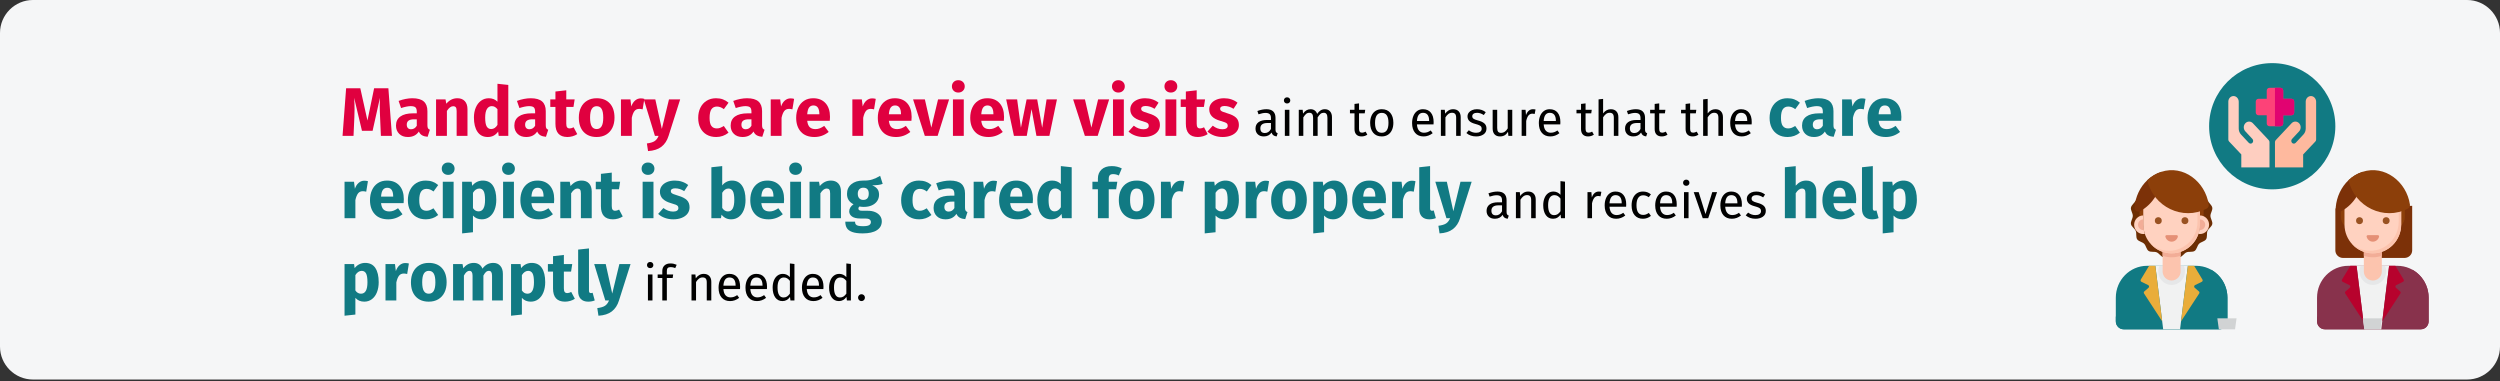 <?xml version="1.0" encoding="UTF-8"?>
<svg width="911px" height="139px" viewBox="0 0 911 139" version="1.1" xmlns="http://www.w3.org/2000/svg" xmlns:xlink="http://www.w3.org/1999/xlink">
    <rect x="0" y="0" width="911" height="139" fill="#333333" stroke="none"/>
    <title>pflegegeld-beratungsbesuche-en</title>
    <g id="Page-1" stroke="none" stroke-width="1" fill="none" fill-rule="evenodd">
        <g id="vorlage" transform="translate(1, -55916)" fill-rule="nonzero">
            <g id="pflegegeld-beratungsbesuche-en" transform="translate(-1, 55916)">
                <g id="Group">
                    <path d="M911,12 L911,126.3 C911,132.9 905.6,138.3 899,138.3 L12,138.3 C5.4,138.3 0,132.9 0,126.3 C0,126.3 0,126.3 0,126.3 L0,12 C0,5.4 5.4,0 12,0 C12,0 12,0 12,0 L899,0 C905.6,0 911,5.4 911,12 Z" id="Path-Copy" fill="#F5F6F7"></path>
                    <g id="Mandatory-care-revie" transform="translate(124.825, 29.225)">
                        <path d="M18,20.275 L13.975,20.275 L13.675,13.5 C13.592,11.883 13.55,10.442 13.55,9.175 C13.55,8.208 13.575,7.292 13.625,6.425 L10.95,18.45 L7.075,18.45 L4.225,6.425 C4.325,7.875 4.375,9.242 4.375,10.525 C4.375,11.492 4.35,12.5 4.3,13.55 L4,20.275 L0,20.275 L1.3,2.95 L6.475,2.95 L9.075,14.7 L11.5,2.95 L16.7,2.95 L18,20.275 Z" id="Path" fill="#E0003F"></path>
                        <path d="M30.925,16.425 C30.925,16.925 30.996,17.292 31.137,17.525 C31.279,17.758 31.508,17.933 31.825,18.05 L31,20.625 C30.183,20.558 29.517,20.379 29,20.087 C28.483,19.796 28.083,19.333 27.8,18.7 C26.933,20.033 25.6,20.7 23.8,20.7 C22.483,20.7 21.433,20.317 20.65,19.55 C19.867,18.783 19.475,17.783 19.475,16.55 C19.475,15.1 20.008,13.992 21.075,13.225 C22.142,12.458 23.683,12.075 25.7,12.075 L27.05,12.075 L27.05,11.5 C27.05,10.717 26.883,10.179 26.55,9.887 C26.217,9.596 25.633,9.45 24.8,9.45 C24.367,9.45 23.842,9.512 23.225,9.637 C22.608,9.762 21.975,9.933 21.325,10.15 L20.425,7.55 C21.258,7.233 22.113,6.992 22.988,6.825 C23.863,6.658 24.675,6.575 25.425,6.575 C27.325,6.575 28.717,6.967 29.6,7.75 C30.483,8.533 30.925,9.708 30.925,11.275 L30.925,16.425 Z M24.95,17.875 C25.85,17.875 26.55,17.45 27.05,16.6 L27.05,14.25 L26.075,14.25 C25.175,14.25 24.504,14.408 24.062,14.725 C23.621,15.042 23.4,15.533 23.4,16.2 C23.4,16.733 23.538,17.146 23.812,17.438 C24.087,17.729 24.467,17.875 24.95,17.875 Z" id="Shape" fill="#E0003F"></path>
                        <path d="M41.85,6.575 C43,6.575 43.9,6.925 44.55,7.625 C45.2,8.325 45.525,9.308 45.525,10.575 L45.525,20.275 L41.575,20.275 L41.575,11.25 C41.575,10.583 41.471,10.121 41.263,9.863 C41.054,9.604 40.742,9.475 40.325,9.475 C39.525,9.475 38.758,10.05 38.025,11.2 L38.025,20.275 L34.075,20.275 L34.075,7 L37.525,7 L37.8,8.575 C38.367,7.908 38.979,7.408 39.638,7.075 C40.296,6.742 41.033,6.575 41.85,6.575 Z" id="Path" fill="#E0003F"></path>
                        <path d="M60.4,1.725 L60.4,20.275 L56.9,20.275 L56.7,18.725 C55.767,20.042 54.508,20.7 52.925,20.7 C51.275,20.7 50.021,20.067 49.163,18.8 C48.304,17.533 47.875,15.8 47.875,13.6 C47.875,12.25 48.1,11.042 48.55,9.975 C49,8.908 49.638,8.075 50.462,7.475 C51.288,6.875 52.233,6.575 53.3,6.575 C54.567,6.575 55.617,6.992 56.45,7.825 L56.45,1.3 L60.4,1.725 Z M54.15,17.8 C55.067,17.8 55.833,17.3 56.45,16.3 L56.45,10.575 C56.133,10.192 55.812,9.908 55.487,9.725 C55.163,9.542 54.792,9.45 54.375,9.45 C53.642,9.45 53.058,9.792 52.625,10.475 C52.192,11.158 51.975,12.208 51.975,13.625 C51.975,15.175 52.163,16.258 52.538,16.875 C52.913,17.492 53.45,17.8 54.15,17.8 Z" id="Shape" fill="#E0003F"></path>
                        <path d="M74.05,16.425 C74.05,16.925 74.121,17.292 74.263,17.525 C74.404,17.758 74.633,17.933 74.95,18.05 L74.125,20.625 C73.308,20.558 72.642,20.379 72.125,20.087 C71.608,19.796 71.208,19.333 70.925,18.7 C70.058,20.033 68.725,20.7 66.925,20.7 C65.608,20.7 64.558,20.317 63.775,19.55 C62.992,18.783 62.6,17.783 62.6,16.55 C62.6,15.1 63.133,13.992 64.2,13.225 C65.267,12.458 66.808,12.075 68.825,12.075 L70.175,12.075 L70.175,11.5 C70.175,10.717 70.008,10.179 69.675,9.887 C69.342,9.596 68.758,9.45 67.925,9.45 C67.492,9.45 66.967,9.512 66.35,9.637 C65.733,9.762 65.1,9.933 64.45,10.15 L63.55,7.55 C64.383,7.233 65.237,6.992 66.112,6.825 C66.987,6.658 67.8,6.575 68.55,6.575 C70.45,6.575 71.842,6.967 72.725,7.75 C73.608,8.533 74.05,9.708 74.05,11.275 L74.05,16.425 Z M68.075,17.875 C68.975,17.875 69.675,17.45 70.175,16.6 L70.175,14.25 L69.2,14.25 C68.3,14.25 67.629,14.408 67.188,14.725 C66.746,15.042 66.525,15.533 66.525,16.2 C66.525,16.733 66.662,17.146 66.938,17.438 C67.213,17.729 67.592,17.875 68.075,17.875 Z" id="Shape" fill="#E0003F"></path>
                        <path d="M85.525,19.65 C85.042,19.983 84.479,20.242 83.838,20.425 C83.196,20.608 82.558,20.7 81.925,20.7 C79.025,20.683 77.575,19.083 77.575,15.9 L77.575,9.75 L75.7,9.75 L75.7,7 L77.575,7 L77.575,4.125 L81.525,3.675 L81.525,7 L84.575,7 L84.15,9.75 L81.525,9.75 L81.525,15.85 C81.525,16.467 81.625,16.908 81.825,17.175 C82.025,17.442 82.342,17.575 82.775,17.575 C83.225,17.575 83.7,17.433 84.2,17.15 L85.525,19.65 Z" id="Path" fill="#E0003F"></path>
                        <path d="M92.6,6.575 C94.633,6.575 96.225,7.196 97.375,8.438 C98.525,9.679 99.1,11.417 99.1,13.65 C99.1,15.067 98.838,16.304 98.312,17.363 C97.787,18.421 97.037,19.242 96.062,19.825 C95.088,20.408 93.933,20.7 92.6,20.7 C90.583,20.7 88.996,20.079 87.838,18.837 C86.679,17.596 86.1,15.858 86.1,13.625 C86.1,12.208 86.362,10.971 86.888,9.912 C87.412,8.854 88.162,8.033 89.138,7.45 C90.112,6.867 91.267,6.575 92.6,6.575 Z M92.6,9.475 C91.8,9.475 91.2,9.812 90.8,10.488 C90.4,11.162 90.2,12.208 90.2,13.625 C90.2,15.075 90.396,16.133 90.787,16.8 C91.179,17.467 91.783,17.8 92.6,17.8 C93.4,17.8 94,17.462 94.4,16.788 C94.8,16.113 95,15.067 95,13.65 C95,12.2 94.804,11.142 94.412,10.475 C94.021,9.808 93.417,9.475 92.6,9.475 Z" id="Shape" fill="#E0003F"></path>
                        <path d="M108.65,6.625 C109.133,6.625 109.575,6.683 109.975,6.8 L109.35,10.625 C108.85,10.508 108.45,10.45 108.15,10.45 C107.367,10.45 106.771,10.721 106.362,11.262 C105.954,11.804 105.633,12.617 105.4,13.7 L105.4,20.275 L101.45,20.275 L101.45,7 L104.9,7 L105.225,9.575 C105.525,8.658 105.979,7.938 106.588,7.412 C107.196,6.888 107.883,6.625 108.65,6.625 Z" id="Path" fill="#E0003F"></path>
                        <path d="M118.8,20.3 C118.267,22.017 117.396,23.337 116.188,24.262 C114.979,25.188 113.358,25.708 111.325,25.825 L110.9,23.05 C112.167,22.883 113.104,22.6 113.713,22.2 C114.321,21.8 114.808,21.158 115.175,20.275 L113.825,20.275 L109.775,7 L113.975,7 L116.35,17.75 L118.95,7 L123.025,7 L118.8,20.3 Z" id="Path" fill="#E0003F"></path>
                        <path d="M136.1,6.575 C137.017,6.575 137.842,6.708 138.575,6.975 C139.308,7.242 140,7.65 140.65,8.2 L138.95,10.55 C138.117,9.917 137.275,9.6 136.425,9.6 C135.542,9.6 134.875,9.925 134.425,10.575 C133.975,11.225 133.75,12.275 133.75,13.725 C133.75,15.125 133.975,16.117 134.425,16.7 C134.875,17.283 135.525,17.575 136.375,17.575 C136.825,17.575 137.233,17.504 137.6,17.363 C137.967,17.221 138.408,16.992 138.925,16.675 L140.65,19.125 C139.333,20.175 137.842,20.7 136.175,20.7 C134.825,20.7 133.658,20.413 132.675,19.837 C131.692,19.262 130.933,18.454 130.4,17.413 C129.867,16.371 129.6,15.15 129.6,13.75 C129.6,12.35 129.867,11.108 130.4,10.025 C130.933,8.942 131.692,8.096 132.675,7.487 C133.658,6.879 134.8,6.575 136.1,6.575 Z" id="Path" fill="#E0003F"></path>
                        <path d="M152.875,16.425 C152.875,16.925 152.946,17.292 153.088,17.525 C153.229,17.758 153.458,17.933 153.775,18.05 L152.95,20.625 C152.133,20.558 151.467,20.379 150.95,20.087 C150.433,19.796 150.033,19.333 149.75,18.7 C148.883,20.033 147.55,20.7 145.75,20.7 C144.433,20.7 143.383,20.317 142.6,19.55 C141.817,18.783 141.425,17.783 141.425,16.55 C141.425,15.1 141.958,13.992 143.025,13.225 C144.092,12.458 145.633,12.075 147.65,12.075 L149,12.075 L149,11.5 C149,10.717 148.833,10.179 148.5,9.887 C148.167,9.596 147.583,9.45 146.75,9.45 C146.317,9.45 145.792,9.512 145.175,9.637 C144.558,9.762 143.925,9.933 143.275,10.15 L142.375,7.55 C143.208,7.233 144.062,6.992 144.938,6.825 C145.812,6.658 146.625,6.575 147.375,6.575 C149.275,6.575 150.667,6.967 151.55,7.75 C152.433,8.533 152.875,9.708 152.875,11.275 L152.875,16.425 Z M146.9,17.875 C147.8,17.875 148.5,17.45 149,16.6 L149,14.25 L148.025,14.25 C147.125,14.25 146.454,14.408 146.012,14.725 C145.571,15.042 145.35,15.533 145.35,16.2 C145.35,16.733 145.488,17.146 145.762,17.438 C146.037,17.729 146.417,17.875 146.9,17.875 Z" id="Shape" fill="#E0003F"></path>
                        <path d="M163.225,6.625 C163.708,6.625 164.15,6.683 164.55,6.8 L163.925,10.625 C163.425,10.508 163.025,10.45 162.725,10.45 C161.942,10.45 161.346,10.721 160.938,11.262 C160.529,11.804 160.208,12.617 159.975,13.7 L159.975,20.275 L156.025,20.275 L156.025,7 L159.475,7 L159.8,9.575 C160.1,8.658 160.554,7.938 161.162,7.412 C161.771,6.888 162.458,6.625 163.225,6.625 Z" id="Path" fill="#E0003F"></path>
                        <path d="M177.625,13.375 C177.625,13.925 177.6,14.4 177.55,14.8 L169.325,14.8 C169.458,15.917 169.775,16.7 170.275,17.15 C170.775,17.6 171.467,17.825 172.35,17.825 C172.883,17.825 173.4,17.729 173.9,17.538 C174.4,17.346 174.942,17.05 175.525,16.65 L177.15,18.85 C175.6,20.083 173.875,20.7 171.975,20.7 C169.825,20.7 168.175,20.067 167.025,18.8 C165.875,17.533 165.3,15.833 165.3,13.7 C165.3,12.35 165.542,11.137 166.025,10.062 C166.508,8.988 167.217,8.137 168.15,7.513 C169.083,6.888 170.2,6.575 171.5,6.575 C173.417,6.575 174.917,7.175 176,8.375 C177.083,9.575 177.625,11.242 177.625,13.375 Z M173.75,12.25 C173.717,10.217 173,9.2 171.6,9.2 C170.917,9.2 170.387,9.45 170.012,9.95 C169.637,10.45 169.408,11.275 169.325,12.425 L173.75,12.425 L173.75,12.25 Z" id="Shape" fill="#E0003F"></path>
                        <path d="M192.975,6.625 C193.458,6.625 193.9,6.683 194.3,6.8 L193.675,10.625 C193.175,10.508 192.775,10.45 192.475,10.45 C191.692,10.45 191.096,10.721 190.688,11.262 C190.279,11.804 189.958,12.617 189.725,13.7 L189.725,20.275 L185.775,20.275 L185.775,7 L189.225,7 L189.55,9.575 C189.85,8.658 190.304,7.938 190.912,7.412 C191.521,6.888 192.208,6.625 192.975,6.625 Z" id="Path" fill="#E0003F"></path>
                        <path d="M207.375,13.375 C207.375,13.925 207.35,14.4 207.3,14.8 L199.075,14.8 C199.208,15.917 199.525,16.7 200.025,17.15 C200.525,17.6 201.217,17.825 202.1,17.825 C202.633,17.825 203.15,17.729 203.65,17.538 C204.15,17.346 204.692,17.05 205.275,16.65 L206.9,18.85 C205.35,20.083 203.625,20.7 201.725,20.7 C199.575,20.7 197.925,20.067 196.775,18.8 C195.625,17.533 195.05,15.833 195.05,13.7 C195.05,12.35 195.292,11.137 195.775,10.062 C196.258,8.988 196.967,8.137 197.9,7.513 C198.833,6.888 199.95,6.575 201.25,6.575 C203.167,6.575 204.667,7.175 205.75,8.375 C206.833,9.575 207.375,11.242 207.375,13.375 Z M203.5,12.25 C203.467,10.217 202.75,9.2 201.35,9.2 C200.667,9.2 200.137,9.45 199.762,9.95 C199.387,10.45 199.158,11.275 199.075,12.425 L203.5,12.425 L203.5,12.25 Z" id="Shape" fill="#E0003F"></path>
                        <polygon id="Path" fill="#E0003F" points="221.025 7 216.85 20.275 212.175 20.275 207.9 7 212.2 7 214.55 17.275 217 7"></polygon>
                        <path d="M226.375,7 L226.375,20.275 L222.425,20.275 L222.425,7 L226.375,7 Z M224.375,0 C225.058,0 225.621,0.212 226.062,0.637 C226.504,1.062 226.725,1.6 226.725,2.25 C226.725,2.9 226.504,3.438 226.062,3.862 C225.621,4.287 225.058,4.5 224.375,4.5 C223.692,4.5 223.133,4.287 222.7,3.862 C222.267,3.438 222.05,2.9 222.05,2.25 C222.05,1.6 222.267,1.062 222.7,0.637 C223.133,0.212 223.692,0 224.375,0 Z" id="Shape" fill="#E0003F"></path>
                        <path d="M241.05,13.375 C241.05,13.925 241.025,14.4 240.975,14.8 L232.75,14.8 C232.883,15.917 233.2,16.7 233.7,17.15 C234.2,17.6 234.892,17.825 235.775,17.825 C236.308,17.825 236.825,17.729 237.325,17.538 C237.825,17.346 238.367,17.05 238.95,16.65 L240.575,18.85 C239.025,20.083 237.3,20.7 235.4,20.7 C233.25,20.7 231.6,20.067 230.45,18.8 C229.3,17.533 228.725,15.833 228.725,13.7 C228.725,12.35 228.967,11.137 229.45,10.062 C229.933,8.988 230.642,8.137 231.575,7.513 C232.508,6.888 233.625,6.575 234.925,6.575 C236.842,6.575 238.342,7.175 239.425,8.375 C240.508,9.575 241.05,11.242 241.05,13.375 Z M237.175,12.25 C237.142,10.217 236.425,9.2 235.025,9.2 C234.342,9.2 233.812,9.45 233.438,9.95 C233.062,10.45 232.833,11.275 232.75,12.425 L237.175,12.425 L237.175,12.25 Z" id="Shape" fill="#E0003F"></path>
                        <polygon id="Path" fill="#E0003F" points="260.325 7 257.575 20.275 252.85 20.275 251.075 10.525 249.325 20.275 244.65 20.275 241.825 7 245.825 7 247.2 17.325 249.275 7 253.125 7 254.95 17.325 256.55 7"></polygon>
                        <polygon id="Path" fill="#E0003F" points="279.35 7 275.175 20.275 270.5 20.275 266.225 7 270.525 7 272.875 17.275 275.325 7"></polygon>
                        <path d="M284.7,7 L284.7,20.275 L280.75,20.275 L280.75,7 L284.7,7 Z M282.7,0 C283.383,0 283.946,0.212 284.387,0.637 C284.829,1.062 285.05,1.6 285.05,2.25 C285.05,2.9 284.829,3.438 284.387,3.862 C283.946,4.287 283.383,4.5 282.7,4.5 C282.017,4.5 281.458,4.287 281.025,3.862 C280.592,3.438 280.375,2.9 280.375,2.25 C280.375,1.6 280.592,1.062 281.025,0.637 C281.458,0.212 282.017,0 282.7,0 Z" id="Shape" fill="#E0003F"></path>
                        <path d="M292.475,6.575 C293.425,6.575 294.317,6.717 295.15,7 C295.983,7.283 296.717,7.683 297.35,8.2 L295.9,10.425 C294.817,9.742 293.725,9.4 292.625,9.4 C292.108,9.4 291.712,9.488 291.438,9.662 C291.163,9.838 291.025,10.083 291.025,10.4 C291.025,10.65 291.087,10.854 291.212,11.012 C291.337,11.171 291.592,11.333 291.975,11.5 C292.358,11.667 292.95,11.867 293.75,12.1 C295.133,12.5 296.163,13.021 296.837,13.662 C297.512,14.304 297.85,15.192 297.85,16.325 C297.85,17.225 297.592,18.004 297.075,18.663 C296.558,19.321 295.85,19.825 294.95,20.175 C294.05,20.525 293.05,20.7 291.95,20.7 C290.833,20.7 289.796,20.525 288.837,20.175 C287.879,19.825 287.067,19.342 286.4,18.725 L288.325,16.575 C289.442,17.442 290.617,17.875 291.85,17.875 C292.45,17.875 292.921,17.767 293.262,17.55 C293.604,17.333 293.775,17.025 293.775,16.625 C293.775,16.308 293.708,16.058 293.575,15.875 C293.442,15.692 293.183,15.521 292.8,15.363 C292.417,15.204 291.808,15.008 290.975,14.775 C289.658,14.392 288.675,13.858 288.025,13.175 C287.375,12.492 287.05,11.642 287.05,10.625 C287.05,9.858 287.271,9.171 287.712,8.562 C288.154,7.954 288.788,7.471 289.613,7.112 C290.438,6.754 291.392,6.575 292.475,6.575 Z" id="Path" fill="#E0003F"></path>
                        <path d="M303.825,7 L303.825,20.275 L299.875,20.275 L299.875,7 L303.825,7 Z M301.825,0 C302.508,0 303.071,0.212 303.512,0.637 C303.954,1.062 304.175,1.6 304.175,2.25 C304.175,2.9 303.954,3.438 303.512,3.862 C303.071,4.287 302.508,4.5 301.825,4.5 C301.142,4.5 300.583,4.287 300.15,3.862 C299.717,3.438 299.5,2.9 299.5,2.25 C299.5,1.6 299.717,1.062 300.15,0.637 C300.583,0.212 301.142,0 301.825,0 Z" id="Shape" fill="#E0003F"></path>
                        <path d="M315.25,19.65 C314.767,19.983 314.204,20.242 313.562,20.425 C312.921,20.608 312.283,20.7 311.65,20.7 C308.75,20.683 307.3,19.083 307.3,15.9 L307.3,9.75 L305.425,9.75 L305.425,7 L307.3,7 L307.3,4.125 L311.25,3.675 L311.25,7 L314.3,7 L313.875,9.75 L311.25,9.75 L311.25,15.85 C311.25,16.467 311.35,16.908 311.55,17.175 C311.75,17.442 312.067,17.575 312.5,17.575 C312.95,17.575 313.425,17.433 313.925,17.15 L315.25,19.65 Z" id="Path" fill="#E0003F"></path>
                        <path d="M321.25,6.575 C322.2,6.575 323.092,6.717 323.925,7 C324.758,7.283 325.492,7.683 326.125,8.2 L324.675,10.425 C323.592,9.742 322.5,9.4 321.4,9.4 C320.883,9.4 320.488,9.488 320.212,9.662 C319.938,9.838 319.8,10.083 319.8,10.4 C319.8,10.65 319.863,10.854 319.988,11.012 C320.113,11.171 320.367,11.333 320.75,11.5 C321.133,11.667 321.725,11.867 322.525,12.1 C323.908,12.5 324.938,13.021 325.613,13.662 C326.288,14.304 326.625,15.192 326.625,16.325 C326.625,17.225 326.367,18.004 325.85,18.663 C325.333,19.321 324.625,19.825 323.725,20.175 C322.825,20.525 321.825,20.7 320.725,20.7 C319.608,20.7 318.571,20.525 317.613,20.175 C316.654,19.825 315.842,19.342 315.175,18.725 L317.1,16.575 C318.217,17.442 319.392,17.875 320.625,17.875 C321.225,17.875 321.696,17.767 322.038,17.55 C322.379,17.333 322.55,17.025 322.55,16.625 C322.55,16.308 322.483,16.058 322.35,15.875 C322.217,15.692 321.958,15.521 321.575,15.363 C321.192,15.204 320.583,15.008 319.75,14.775 C318.433,14.392 317.45,13.858 316.8,13.175 C316.15,12.492 315.825,11.642 315.825,10.625 C315.825,9.858 316.046,9.171 316.488,8.562 C316.929,7.954 317.562,7.471 318.387,7.112 C319.212,6.754 320.167,6.575 321.25,6.575 Z" id="Path" fill="#E0003F"></path>
                        <path d="M339.97,18.061 C339.97,18.445 340.036,18.73 340.168,18.916 C340.3,19.102 340.498,19.243 340.762,19.339 L340.384,20.491 C339.892,20.431 339.496,20.293 339.196,20.077 C338.896,19.861 338.674,19.525 338.53,19.069 C337.894,20.017 336.952,20.491 335.704,20.491 C334.768,20.491 334.03,20.227 333.49,19.699 C332.95,19.171 332.68,18.481 332.68,17.629 C332.68,16.621 333.043,15.847 333.769,15.307 C334.495,14.767 335.524,14.497 336.856,14.497 L338.314,14.497 L338.314,13.795 C338.314,13.123 338.152,12.643 337.828,12.355 C337.504,12.067 337.006,11.923 336.334,11.923 C335.638,11.923 334.786,12.091 333.778,12.427 L333.364,11.221 C334.54,10.789 335.632,10.573 336.64,10.573 C337.756,10.573 338.59,10.846 339.142,11.392 C339.694,11.938 339.97,12.715 339.97,13.723 L339.97,18.061 Z M336.082,19.249 C337.03,19.249 337.774,18.757 338.314,17.773 L338.314,15.595 L337.072,15.595 C335.32,15.595 334.444,16.243 334.444,17.539 C334.444,18.103 334.582,18.529 334.858,18.817 C335.134,19.105 335.542,19.249 336.082,19.249 Z" id="Shape" fill="#000000"></path>
                        <path d="M345.028,10.789 L345.028,20.275 L343.372,20.275 L343.372,10.789 L345.028,10.789 Z M344.182,6.235 C344.53,6.235 344.812,6.343 345.028,6.559 C345.244,6.775 345.352,7.045 345.352,7.369 C345.352,7.693 345.244,7.96 345.028,8.17 C344.812,8.38 344.53,8.485 344.182,8.485 C343.846,8.485 343.57,8.38 343.354,8.17 C343.138,7.96 343.03,7.693 343.03,7.369 C343.03,7.045 343.138,6.775 343.354,6.559 C343.57,6.343 343.846,6.235 344.182,6.235 Z" id="Shape" fill="#000000"></path>
                        <path d="M357.97,10.573 C358.75,10.573 359.374,10.834 359.842,11.356 C360.31,11.878 360.544,12.583 360.544,13.471 L360.544,20.275 L358.888,20.275 L358.888,13.705 C358.888,12.481 358.444,11.869 357.556,11.869 C357.088,11.869 356.692,12.004 356.368,12.274 C356.044,12.544 355.696,12.967 355.324,13.543 L355.324,20.275 L353.668,20.275 L353.668,13.705 C353.668,12.481 353.224,11.869 352.336,11.869 C351.856,11.869 351.454,12.007 351.13,12.283 C350.806,12.559 350.464,12.979 350.104,13.543 L350.104,20.275 L348.448,20.275 L348.448,10.789 L349.87,10.789 L350.014,12.175 C350.722,11.107 351.634,10.573 352.75,10.573 C353.338,10.573 353.839,10.723 354.253,11.023 C354.667,11.323 354.964,11.743 355.144,12.283 C355.516,11.731 355.927,11.308 356.377,11.014 C356.827,10.72 357.358,10.573 357.97,10.573 Z" id="Path" fill="#000000"></path>
                        <path d="M373.432,19.843 C372.808,20.275 372.1,20.491 371.308,20.491 C370.504,20.491 369.877,20.26 369.427,19.798 C368.977,19.336 368.752,18.667 368.752,17.791 L368.752,12.067 L367.096,12.067 L367.096,10.789 L368.752,10.789 L368.752,8.647 L370.408,8.449 L370.408,10.789 L372.658,10.789 L372.478,12.067 L370.408,12.067 L370.408,17.719 C370.408,18.211 370.495,18.568 370.669,18.79 C370.843,19.012 371.134,19.123 371.542,19.123 C371.914,19.123 372.334,18.997 372.802,18.745 L373.432,19.843 Z" id="Path" fill="#000000"></path>
                        <path d="M378.706,10.573 C380.038,10.573 381.073,11.017 381.811,11.905 C382.549,12.793 382.918,13.999 382.918,15.523 C382.918,16.507 382.75,17.374 382.414,18.124 C382.078,18.874 381.592,19.456 380.956,19.87 C380.32,20.284 379.564,20.491 378.688,20.491 C377.356,20.491 376.318,20.047 375.574,19.159 C374.83,18.271 374.458,17.065 374.458,15.541 C374.458,14.557 374.626,13.69 374.962,12.94 C375.298,12.19 375.784,11.608 376.42,11.194 C377.056,10.78 377.818,10.573 378.706,10.573 Z M378.706,11.905 C377.062,11.905 376.24,13.117 376.24,15.541 C376.24,17.953 377.056,19.159 378.688,19.159 C380.32,19.159 381.136,17.947 381.136,15.523 C381.136,13.111 380.326,11.905 378.706,11.905 Z" id="Shape" fill="#000000"></path>
                        <path d="M397.588,15.253 C397.588,15.529 397.576,15.811 397.552,16.099 L391.504,16.099 C391.576,17.143 391.84,17.911 392.296,18.403 C392.752,18.895 393.34,19.141 394.06,19.141 C394.516,19.141 394.936,19.075 395.32,18.943 C395.704,18.811 396.106,18.601 396.526,18.313 L397.246,19.303 C396.238,20.095 395.134,20.491 393.934,20.491 C392.614,20.491 391.585,20.059 390.847,19.195 C390.109,18.331 389.74,17.143 389.74,15.631 C389.74,14.647 389.899,13.774 390.217,13.012 C390.535,12.25 390.991,11.653 391.585,11.221 C392.179,10.789 392.878,10.573 393.682,10.573 C394.942,10.573 395.908,10.987 396.58,11.815 C397.252,12.643 397.588,13.789 397.588,15.253 Z M395.95,14.767 C395.95,13.831 395.764,13.117 395.392,12.625 C395.02,12.133 394.462,11.887 393.718,11.887 C392.362,11.887 391.624,12.883 391.504,14.875 L395.95,14.875 L395.95,14.767 Z" id="Shape" fill="#000000"></path>
                        <path d="M404.698,10.573 C405.562,10.573 406.237,10.831 406.723,11.347 C407.209,11.863 407.452,12.571 407.452,13.471 L407.452,20.275 L405.796,20.275 L405.796,13.705 C405.796,13.033 405.67,12.559 405.418,12.283 C405.166,12.007 404.794,11.869 404.302,11.869 C403.798,11.869 403.354,12.013 402.97,12.301 C402.586,12.589 402.226,13.003 401.89,13.543 L401.89,20.275 L400.234,20.275 L400.234,10.789 L401.656,10.789 L401.8,12.193 C402.136,11.689 402.553,11.293 403.051,11.005 C403.549,10.717 404.098,10.573 404.698,10.573 Z" id="Path" fill="#000000"></path>
                        <path d="M413.356,10.573 C414.004,10.573 414.586,10.663 415.102,10.843 C415.618,11.023 416.11,11.293 416.578,11.653 L415.876,12.697 C415.444,12.421 415.033,12.217 414.643,12.085 C414.253,11.953 413.842,11.887 413.41,11.887 C412.87,11.887 412.444,11.998 412.132,12.22 C411.82,12.442 411.664,12.745 411.664,13.129 C411.664,13.513 411.811,13.813 412.105,14.029 C412.399,14.245 412.93,14.455 413.698,14.659 C414.754,14.923 415.543,15.283 416.065,15.739 C416.587,16.195 416.848,16.819 416.848,17.611 C416.848,18.547 416.485,19.261 415.759,19.753 C415.033,20.245 414.148,20.491 413.104,20.491 C411.664,20.491 410.47,20.077 409.522,19.249 L410.404,18.241 C411.208,18.853 412.096,19.159 413.068,19.159 C413.692,19.159 414.187,19.03 414.553,18.772 C414.919,18.514 415.102,18.163 415.102,17.719 C415.102,17.395 415.036,17.134 414.904,16.936 C414.772,16.738 414.544,16.564 414.22,16.414 C413.896,16.264 413.422,16.105 412.798,15.937 C411.79,15.673 411.061,15.319 410.611,14.875 C410.161,14.431 409.936,13.867 409.936,13.183 C409.936,12.691 410.083,12.244 410.377,11.842 C410.671,11.44 411.079,11.128 411.601,10.906 C412.123,10.684 412.708,10.573 413.356,10.573 Z" id="Path" fill="#000000"></path>
                        <path d="M426.244,20.275 L424.822,20.275 L424.696,18.799 C424.336,19.387 423.922,19.816 423.454,20.086 C422.986,20.356 422.416,20.491 421.744,20.491 C420.916,20.491 420.268,20.239 419.8,19.735 C419.332,19.231 419.098,18.517 419.098,17.593 L419.098,10.789 L420.754,10.789 L420.754,17.413 C420.754,18.061 420.868,18.52 421.096,18.79 C421.324,19.06 421.696,19.195 422.212,19.195 C423.136,19.195 423.928,18.649 424.588,17.557 L424.588,10.789 L426.244,10.789 L426.244,20.275 Z" id="Path" fill="#000000"></path>
                        <path d="M433.786,10.573 C434.122,10.573 434.434,10.609 434.722,10.681 L434.416,12.301 C434.128,12.229 433.852,12.193 433.588,12.193 C433,12.193 432.526,12.409 432.166,12.841 C431.806,13.273 431.524,13.945 431.32,14.857 L431.32,20.275 L429.664,20.275 L429.664,10.789 L431.086,10.789 L431.248,12.715 C431.5,12.007 431.842,11.473 432.274,11.113 C432.706,10.753 433.21,10.573 433.786,10.573 Z" id="Path" fill="#000000"></path>
                        <path d="M443.776,15.253 C443.776,15.529 443.764,15.811 443.74,16.099 L437.692,16.099 C437.764,17.143 438.028,17.911 438.484,18.403 C438.94,18.895 439.528,19.141 440.248,19.141 C440.704,19.141 441.124,19.075 441.508,18.943 C441.892,18.811 442.294,18.601 442.714,18.313 L443.434,19.303 C442.426,20.095 441.322,20.491 440.122,20.491 C438.802,20.491 437.773,20.059 437.035,19.195 C436.297,18.331 435.928,17.143 435.928,15.631 C435.928,14.647 436.087,13.774 436.405,13.012 C436.723,12.25 437.179,11.653 437.773,11.221 C438.367,10.789 439.066,10.573 439.87,10.573 C441.13,10.573 442.096,10.987 442.768,11.815 C443.44,12.643 443.776,13.789 443.776,15.253 Z M442.138,14.767 C442.138,13.831 441.952,13.117 441.58,12.625 C441.208,12.133 440.65,11.887 439.906,11.887 C438.55,11.887 437.812,12.883 437.692,14.875 L442.138,14.875 L442.138,14.767 Z" id="Shape" fill="#000000"></path>
                        <path d="M455.98,19.843 C455.356,20.275 454.648,20.491 453.856,20.491 C453.052,20.491 452.425,20.26 451.975,19.798 C451.525,19.336 451.3,18.667 451.3,17.791 L451.3,12.067 L449.644,12.067 L449.644,10.789 L451.3,10.789 L451.3,8.647 L452.956,8.449 L452.956,10.789 L455.206,10.789 L455.026,12.067 L452.956,12.067 L452.956,17.719 C452.956,18.211 453.043,18.568 453.217,18.79 C453.391,19.012 453.682,19.123 454.09,19.123 C454.462,19.123 454.882,18.997 455.35,18.745 L455.98,19.843 Z" id="Path" fill="#000000"></path>
                        <path d="M462.154,10.573 C463.018,10.573 463.693,10.831 464.179,11.347 C464.665,11.863 464.908,12.571 464.908,13.471 L464.908,20.275 L463.252,20.275 L463.252,13.705 C463.252,13.033 463.123,12.559 462.865,12.283 C462.607,12.007 462.232,11.869 461.74,11.869 C461.248,11.869 460.81,12.013 460.426,12.301 C460.042,12.589 459.682,12.997 459.346,13.525 L459.346,20.275 L457.69,20.275 L457.69,6.991 L459.346,6.811 L459.346,12.103 C460.09,11.083 461.026,10.573 462.154,10.573 Z" id="Path" fill="#000000"></path>
                        <path d="M474.628,18.061 C474.628,18.445 474.694,18.73 474.826,18.916 C474.958,19.102 475.156,19.243 475.42,19.339 L475.042,20.491 C474.55,20.431 474.154,20.293 473.854,20.077 C473.554,19.861 473.332,19.525 473.188,19.069 C472.552,20.017 471.61,20.491 470.362,20.491 C469.426,20.491 468.688,20.227 468.148,19.699 C467.608,19.171 467.338,18.481 467.338,17.629 C467.338,16.621 467.701,15.847 468.427,15.307 C469.153,14.767 470.182,14.497 471.514,14.497 L472.972,14.497 L472.972,13.795 C472.972,13.123 472.81,12.643 472.486,12.355 C472.162,12.067 471.664,11.923 470.992,11.923 C470.296,11.923 469.444,12.091 468.436,12.427 L468.022,11.221 C469.198,10.789 470.29,10.573 471.298,10.573 C472.414,10.573 473.248,10.846 473.8,11.392 C474.352,11.938 474.628,12.715 474.628,13.723 L474.628,18.061 Z M470.74,19.249 C471.688,19.249 472.432,18.757 472.972,17.773 L472.972,15.595 L471.73,15.595 C469.978,15.595 469.102,16.243 469.102,17.539 C469.102,18.103 469.24,18.529 469.516,18.817 C469.792,19.105 470.2,19.249 470.74,19.249 Z" id="Shape" fill="#000000"></path>
                        <path d="M482.818,19.843 C482.194,20.275 481.486,20.491 480.694,20.491 C479.89,20.491 479.263,20.26 478.813,19.798 C478.363,19.336 478.138,18.667 478.138,17.791 L478.138,12.067 L476.482,12.067 L476.482,10.789 L478.138,10.789 L478.138,8.647 L479.794,8.449 L479.794,10.789 L482.044,10.789 L481.864,12.067 L479.794,12.067 L479.794,17.719 C479.794,18.211 479.881,18.568 480.055,18.79 C480.229,19.012 480.52,19.123 480.928,19.123 C481.3,19.123 481.72,18.997 482.188,18.745 L482.818,19.843 Z" id="Path" fill="#000000"></path>
                        <path d="M494.086,19.843 C493.462,20.275 492.754,20.491 491.962,20.491 C491.158,20.491 490.531,20.26 490.081,19.798 C489.631,19.336 489.406,18.667 489.406,17.791 L489.406,12.067 L487.75,12.067 L487.75,10.789 L489.406,10.789 L489.406,8.647 L491.062,8.449 L491.062,10.789 L493.312,10.789 L493.132,12.067 L491.062,12.067 L491.062,17.719 C491.062,18.211 491.149,18.568 491.323,18.79 C491.497,19.012 491.788,19.123 492.196,19.123 C492.568,19.123 492.988,18.997 493.456,18.745 L494.086,19.843 Z" id="Path" fill="#000000"></path>
                        <path d="M500.26,10.573 C501.124,10.573 501.799,10.831 502.285,11.347 C502.771,11.863 503.014,12.571 503.014,13.471 L503.014,20.275 L501.358,20.275 L501.358,13.705 C501.358,13.033 501.229,12.559 500.971,12.283 C500.713,12.007 500.338,11.869 499.846,11.869 C499.354,11.869 498.916,12.013 498.532,12.301 C498.148,12.589 497.788,12.997 497.452,13.525 L497.452,20.275 L495.796,20.275 L495.796,6.991 L497.452,6.811 L497.452,12.103 C498.196,11.083 499.132,10.573 500.26,10.573 Z" id="Path" fill="#000000"></path>
                        <path d="M513.508,15.253 C513.508,15.529 513.496,15.811 513.472,16.099 L507.424,16.099 C507.496,17.143 507.76,17.911 508.216,18.403 C508.672,18.895 509.26,19.141 509.98,19.141 C510.436,19.141 510.856,19.075 511.24,18.943 C511.624,18.811 512.026,18.601 512.446,18.313 L513.166,19.303 C512.158,20.095 511.054,20.491 509.854,20.491 C508.534,20.491 507.505,20.059 506.767,19.195 C506.029,18.331 505.66,17.143 505.66,15.631 C505.66,14.647 505.819,13.774 506.137,13.012 C506.455,12.25 506.911,11.653 507.505,11.221 C508.099,10.789 508.798,10.573 509.602,10.573 C510.862,10.573 511.828,10.987 512.5,11.815 C513.172,12.643 513.508,13.789 513.508,15.253 Z M511.87,14.767 C511.87,13.831 511.684,13.117 511.312,12.625 C510.94,12.133 510.382,11.887 509.638,11.887 C508.282,11.887 507.544,12.883 507.424,14.875 L511.87,14.875 L511.87,14.767 Z" id="Shape" fill="#000000"></path>
                        <path d="M526.514,6.575 C527.431,6.575 528.256,6.708 528.989,6.975 C529.722,7.242 530.414,7.65 531.064,8.2 L529.364,10.55 C528.531,9.917 527.689,9.6 526.839,9.6 C525.956,9.6 525.289,9.925 524.839,10.575 C524.389,11.225 524.164,12.275 524.164,13.725 C524.164,15.125 524.389,16.117 524.839,16.7 C525.289,17.283 525.939,17.575 526.789,17.575 C527.239,17.575 527.647,17.504 528.014,17.363 C528.381,17.221 528.822,16.992 529.339,16.675 L531.064,19.125 C529.747,20.175 528.256,20.7 526.589,20.7 C525.239,20.7 524.072,20.413 523.089,19.837 C522.106,19.262 521.347,18.454 520.814,17.413 C520.281,16.371 520.014,15.15 520.014,13.75 C520.014,12.35 520.281,11.108 520.814,10.025 C521.347,8.942 522.106,8.096 523.089,7.487 C524.072,6.879 525.214,6.575 526.514,6.575 Z" id="Path" fill="#117A83"></path>
                        <path d="M543.289,16.425 C543.289,16.925 543.36,17.292 543.501,17.525 C543.643,17.758 543.872,17.933 544.189,18.05 L543.364,20.625 C542.547,20.558 541.881,20.379 541.364,20.087 C540.847,19.796 540.447,19.333 540.164,18.7 C539.297,20.033 537.964,20.7 536.164,20.7 C534.847,20.7 533.797,20.317 533.014,19.55 C532.231,18.783 531.839,17.783 531.839,16.55 C531.839,15.1 532.372,13.992 533.439,13.225 C534.506,12.458 536.047,12.075 538.064,12.075 L539.414,12.075 L539.414,11.5 C539.414,10.717 539.247,10.179 538.914,9.887 C538.581,9.596 537.997,9.45 537.164,9.45 C536.731,9.45 536.206,9.512 535.589,9.637 C534.972,9.762 534.339,9.933 533.689,10.15 L532.789,7.55 C533.622,7.233 534.476,6.992 535.351,6.825 C536.226,6.658 537.039,6.575 537.789,6.575 C539.689,6.575 541.081,6.967 541.964,7.75 C542.847,8.533 543.289,9.708 543.289,11.275 L543.289,16.425 Z M537.314,17.875 C538.214,17.875 538.914,17.45 539.414,16.6 L539.414,14.25 L538.439,14.25 C537.539,14.25 536.868,14.408 536.427,14.725 C535.985,15.042 535.764,15.533 535.764,16.2 C535.764,16.733 535.902,17.146 536.177,17.438 C536.452,17.729 536.831,17.875 537.314,17.875 Z" id="Shape" fill="#117A83"></path>
                        <path d="M553.639,6.625 C554.122,6.625 554.564,6.683 554.964,6.8 L554.339,10.625 C553.839,10.508 553.439,10.45 553.139,10.45 C552.356,10.45 551.76,10.721 551.351,11.262 C550.943,11.804 550.622,12.617 550.389,13.7 L550.389,20.275 L546.439,20.275 L546.439,7 L549.889,7 L550.214,9.575 C550.514,8.658 550.968,7.938 551.577,7.412 C552.185,6.888 552.872,6.625 553.639,6.625 Z" id="Path" fill="#117A83"></path>
                        <path d="M568.039,13.375 C568.039,13.925 568.014,14.4 567.964,14.8 L559.739,14.8 C559.872,15.917 560.189,16.7 560.689,17.15 C561.189,17.6 561.881,17.825 562.764,17.825 C563.297,17.825 563.814,17.729 564.314,17.538 C564.814,17.346 565.356,17.05 565.939,16.65 L567.564,18.85 C566.014,20.083 564.289,20.7 562.389,20.7 C560.239,20.7 558.589,20.067 557.439,18.8 C556.289,17.533 555.714,15.833 555.714,13.7 C555.714,12.35 555.956,11.137 556.439,10.062 C556.922,8.988 557.631,8.137 558.564,7.513 C559.497,6.888 560.614,6.575 561.914,6.575 C563.831,6.575 565.331,7.175 566.414,8.375 C567.497,9.575 568.039,11.242 568.039,13.375 Z M564.164,12.25 C564.131,10.217 563.414,9.2 562.014,9.2 C561.331,9.2 560.802,9.45 560.427,9.95 C560.052,10.45 559.822,11.275 559.739,12.425 L564.164,12.425 L564.164,12.25 Z" id="Shape" fill="#117A83"></path>
                        <path d="M7.925,36.625 C8.408,36.625 8.85,36.683 9.25,36.8 L8.625,40.625 C8.125,40.508 7.725,40.45 7.425,40.45 C6.642,40.45 6.046,40.721 5.638,41.263 C5.229,41.804 4.908,42.617 4.675,43.7 L4.675,50.275 L0.725,50.275 L0.725,37 L4.175,37 L4.5,39.575 C4.8,38.658 5.254,37.938 5.862,37.413 C6.471,36.888 7.158,36.625 7.925,36.625 Z" id="Path" fill="#117A83"></path>
                        <path d="M22.325,43.375 C22.325,43.925 22.3,44.4 22.25,44.8 L14.025,44.8 C14.158,45.917 14.475,46.7 14.975,47.15 C15.475,47.6 16.167,47.825 17.05,47.825 C17.583,47.825 18.1,47.729 18.6,47.538 C19.1,47.346 19.642,47.05 20.225,46.65 L21.85,48.85 C20.3,50.083 18.575,50.7 16.675,50.7 C14.525,50.7 12.875,50.067 11.725,48.8 C10.575,47.533 10,45.833 10,43.7 C10,42.35 10.242,41.138 10.725,40.062 C11.208,38.987 11.917,38.138 12.85,37.513 C13.783,36.888 14.9,36.575 16.2,36.575 C18.117,36.575 19.617,37.175 20.7,38.375 C21.783,39.575 22.325,41.242 22.325,43.375 Z M18.45,42.25 C18.417,40.217 17.7,39.2 16.3,39.2 C15.617,39.2 15.088,39.45 14.713,39.95 C14.338,40.45 14.108,41.275 14.025,42.425 L18.45,42.425 L18.45,42.25 Z" id="Shape" fill="#117A83"></path>
                        <path d="M30.3,36.575 C31.217,36.575 32.042,36.708 32.775,36.975 C33.508,37.242 34.2,37.65 34.85,38.2 L33.15,40.55 C32.317,39.917 31.475,39.6 30.625,39.6 C29.742,39.6 29.075,39.925 28.625,40.575 C28.175,41.225 27.95,42.275 27.95,43.725 C27.95,45.125 28.175,46.117 28.625,46.7 C29.075,47.283 29.725,47.575 30.575,47.575 C31.025,47.575 31.433,47.504 31.8,47.362 C32.167,47.221 32.608,46.992 33.125,46.675 L34.85,49.125 C33.533,50.175 32.042,50.7 30.375,50.7 C29.025,50.7 27.858,50.413 26.875,49.837 C25.892,49.263 25.133,48.454 24.6,47.413 C24.067,46.371 23.8,45.15 23.8,43.75 C23.8,42.35 24.067,41.108 24.6,40.025 C25.133,38.942 25.892,38.096 26.875,37.487 C27.858,36.879 29,36.575 30.3,36.575 Z" id="Path" fill="#117A83"></path>
                        <path d="M40.475,37 L40.475,50.275 L36.525,50.275 L36.525,37 L40.475,37 Z M38.475,30 C39.158,30 39.721,30.212 40.163,30.637 C40.604,31.062 40.825,31.6 40.825,32.25 C40.825,32.9 40.604,33.438 40.163,33.862 C39.721,34.288 39.158,34.5 38.475,34.5 C37.792,34.5 37.233,34.288 36.8,33.862 C36.367,33.438 36.15,32.9 36.15,32.25 C36.15,31.6 36.367,31.062 36.8,30.637 C37.233,30.212 37.792,30 38.475,30 Z" id="Shape" fill="#117A83"></path>
                        <path d="M51.075,36.575 C52.742,36.575 53.983,37.192 54.8,38.425 C55.617,39.658 56.025,41.383 56.025,43.6 C56.025,44.967 55.812,46.188 55.388,47.263 C54.962,48.337 54.35,49.179 53.55,49.788 C52.75,50.396 51.817,50.7 50.75,50.7 C49.417,50.7 48.342,50.242 47.525,49.325 L47.525,55.4 L43.575,55.825 L43.575,37 L47.05,37 L47.25,38.475 C47.767,37.825 48.358,37.346 49.025,37.038 C49.692,36.729 50.375,36.575 51.075,36.575 Z M49.55,47.8 C51.133,47.8 51.925,46.417 51.925,43.65 C51.925,42.083 51.75,40.996 51.4,40.388 C51.05,39.779 50.525,39.475 49.825,39.475 C49.375,39.475 48.954,39.608 48.562,39.875 C48.171,40.142 47.825,40.525 47.525,41.025 L47.525,46.625 C48.058,47.408 48.733,47.8 49.55,47.8 Z" id="Shape" fill="#117A83"></path>
                        <path d="M62.45,37 L62.45,50.275 L58.5,50.275 L58.5,37 L62.45,37 Z M60.45,30 C61.133,30 61.696,30.212 62.138,30.637 C62.579,31.062 62.8,31.6 62.8,32.25 C62.8,32.9 62.579,33.438 62.138,33.862 C61.696,34.288 61.133,34.5 60.45,34.5 C59.767,34.5 59.208,34.288 58.775,33.862 C58.342,33.438 58.125,32.9 58.125,32.25 C58.125,31.6 58.342,31.062 58.775,30.637 C59.208,30.212 59.767,30 60.45,30 Z" id="Shape" fill="#117A83"></path>
                        <path d="M77.125,43.375 C77.125,43.925 77.1,44.4 77.05,44.8 L68.825,44.8 C68.958,45.917 69.275,46.7 69.775,47.15 C70.275,47.6 70.967,47.825 71.85,47.825 C72.383,47.825 72.9,47.729 73.4,47.538 C73.9,47.346 74.442,47.05 75.025,46.65 L76.65,48.85 C75.1,50.083 73.375,50.7 71.475,50.7 C69.325,50.7 67.675,50.067 66.525,48.8 C65.375,47.533 64.8,45.833 64.8,43.7 C64.8,42.35 65.042,41.138 65.525,40.062 C66.008,38.987 66.717,38.138 67.65,37.513 C68.583,36.888 69.7,36.575 71,36.575 C72.917,36.575 74.417,37.175 75.5,38.375 C76.583,39.575 77.125,41.242 77.125,43.375 Z M73.25,42.25 C73.217,40.217 72.5,39.2 71.1,39.2 C70.417,39.2 69.888,39.45 69.513,39.95 C69.138,40.45 68.908,41.275 68.825,42.425 L73.25,42.425 L73.25,42.25 Z" id="Shape" fill="#117A83"></path>
                        <path d="M87.125,36.575 C88.275,36.575 89.175,36.925 89.825,37.625 C90.475,38.325 90.8,39.308 90.8,40.575 L90.8,50.275 L86.85,50.275 L86.85,41.25 C86.85,40.583 86.746,40.121 86.537,39.862 C86.329,39.604 86.017,39.475 85.6,39.475 C84.8,39.475 84.033,40.05 83.3,41.2 L83.3,50.275 L79.35,50.275 L79.35,37 L82.8,37 L83.075,38.575 C83.642,37.908 84.254,37.408 84.912,37.075 C85.571,36.742 86.308,36.575 87.125,36.575 Z" id="Path" fill="#117A83"></path>
                        <path d="M102.1,49.65 C101.617,49.983 101.054,50.242 100.412,50.425 C99.771,50.608 99.133,50.7 98.5,50.7 C95.6,50.683 94.15,49.083 94.15,45.9 L94.15,39.75 L92.275,39.75 L92.275,37 L94.15,37 L94.15,34.125 L98.1,33.675 L98.1,37 L101.15,37 L100.725,39.75 L98.1,39.75 L98.1,45.85 C98.1,46.467 98.2,46.908 98.4,47.175 C98.6,47.442 98.917,47.575 99.35,47.575 C99.8,47.575 100.275,47.433 100.775,47.15 L102.1,49.65 Z" id="Path" fill="#117A83"></path>
                        <path d="M113.3,37 L113.3,50.275 L109.35,50.275 L109.35,37 L113.3,37 Z M111.3,30 C111.983,30 112.546,30.212 112.987,30.637 C113.429,31.062 113.65,31.6 113.65,32.25 C113.65,32.9 113.429,33.438 112.987,33.862 C112.546,34.288 111.983,34.5 111.3,34.5 C110.617,34.5 110.058,34.288 109.625,33.862 C109.192,33.438 108.975,32.9 108.975,32.25 C108.975,31.6 109.192,31.062 109.625,30.637 C110.058,30.212 110.617,30 111.3,30 Z" id="Shape" fill="#117A83"></path>
                        <path d="M121.075,36.575 C122.025,36.575 122.917,36.717 123.75,37 C124.583,37.283 125.317,37.683 125.95,38.2 L124.5,40.425 C123.417,39.742 122.325,39.4 121.225,39.4 C120.708,39.4 120.312,39.487 120.037,39.663 C119.763,39.837 119.625,40.083 119.625,40.4 C119.625,40.65 119.688,40.854 119.812,41.013 C119.938,41.171 120.192,41.333 120.575,41.5 C120.958,41.667 121.55,41.867 122.35,42.1 C123.733,42.5 124.763,43.021 125.438,43.663 C126.112,44.304 126.45,45.192 126.45,46.325 C126.45,47.225 126.192,48.004 125.675,48.663 C125.158,49.321 124.45,49.825 123.55,50.175 C122.65,50.525 121.65,50.7 120.55,50.7 C119.433,50.7 118.396,50.525 117.438,50.175 C116.479,49.825 115.667,49.342 115,48.725 L116.925,46.575 C118.042,47.442 119.217,47.875 120.45,47.875 C121.05,47.875 121.521,47.767 121.862,47.55 C122.204,47.333 122.375,47.025 122.375,46.625 C122.375,46.308 122.308,46.058 122.175,45.875 C122.042,45.692 121.783,45.521 121.4,45.362 C121.017,45.204 120.408,45.008 119.575,44.775 C118.258,44.392 117.275,43.858 116.625,43.175 C115.975,42.492 115.65,41.642 115.65,40.625 C115.65,39.858 115.871,39.171 116.312,38.562 C116.754,37.954 117.388,37.471 118.213,37.112 C119.037,36.754 119.992,36.575 121.075,36.575 Z" id="Path" fill="#117A83"></path>
                        <path d="M141.925,36.575 C143.508,36.575 144.725,37.196 145.575,38.438 C146.425,39.679 146.85,41.417 146.85,43.65 C146.85,45.017 146.637,46.233 146.213,47.3 C145.787,48.367 145.179,49.2 144.387,49.8 C143.596,50.4 142.658,50.7 141.575,50.7 C140.858,50.7 140.204,50.55 139.613,50.25 C139.021,49.95 138.517,49.533 138.1,49 L137.9,50.275 L134.4,50.275 L134.4,31.725 L138.35,31.3 L138.35,38.35 C138.75,37.8 139.262,37.367 139.887,37.05 C140.512,36.733 141.192,36.575 141.925,36.575 Z M140.425,47.825 C141.975,47.825 142.75,46.433 142.75,43.65 C142.75,42.067 142.567,40.975 142.2,40.375 C141.833,39.775 141.3,39.475 140.6,39.475 C139.717,39.475 138.967,39.992 138.35,41.025 L138.35,46.55 C138.6,46.95 138.904,47.263 139.262,47.487 C139.621,47.712 140.008,47.825 140.425,47.825 Z" id="Shape" fill="#117A83"></path>
                        <path d="M160.9,43.375 C160.9,43.925 160.875,44.4 160.825,44.8 L152.6,44.8 C152.733,45.917 153.05,46.7 153.55,47.15 C154.05,47.6 154.742,47.825 155.625,47.825 C156.158,47.825 156.675,47.729 157.175,47.538 C157.675,47.346 158.217,47.05 158.8,46.65 L160.425,48.85 C158.875,50.083 157.15,50.7 155.25,50.7 C153.1,50.7 151.45,50.067 150.3,48.8 C149.15,47.533 148.575,45.833 148.575,43.7 C148.575,42.35 148.817,41.138 149.3,40.062 C149.783,38.987 150.492,38.138 151.425,37.513 C152.358,36.888 153.475,36.575 154.775,36.575 C156.692,36.575 158.192,37.175 159.275,38.375 C160.358,39.575 160.9,41.242 160.9,43.375 Z M157.025,42.25 C156.992,40.217 156.275,39.2 154.875,39.2 C154.192,39.2 153.662,39.45 153.287,39.95 C152.912,40.45 152.683,41.275 152.6,42.425 L157.025,42.425 L157.025,42.25 Z" id="Shape" fill="#117A83"></path>
                        <path d="M167.075,37 L167.075,50.275 L163.125,50.275 L163.125,37 L167.075,37 Z M165.075,30 C165.758,30 166.321,30.212 166.762,30.637 C167.204,31.062 167.425,31.6 167.425,32.25 C167.425,32.9 167.204,33.438 166.762,33.862 C166.321,34.288 165.758,34.5 165.075,34.5 C164.392,34.5 163.833,34.288 163.4,33.862 C162.967,33.438 162.75,32.9 162.75,32.25 C162.75,31.6 162.967,31.062 163.4,30.637 C163.833,30.212 164.392,30 165.075,30 Z" id="Shape" fill="#117A83"></path>
                        <path d="M177.95,36.575 C179.1,36.575 180,36.925 180.65,37.625 C181.3,38.325 181.625,39.308 181.625,40.575 L181.625,50.275 L177.675,50.275 L177.675,41.25 C177.675,40.583 177.571,40.121 177.363,39.862 C177.154,39.604 176.842,39.475 176.425,39.475 C175.625,39.475 174.858,40.05 174.125,41.2 L174.125,50.275 L170.175,50.275 L170.175,37 L173.625,37 L173.9,38.575 C174.467,37.908 175.079,37.408 175.738,37.075 C176.396,36.742 177.133,36.575 177.95,36.575 Z" id="Path" fill="#117A83"></path>
                        <path d="M196.825,37.775 C195.958,38.125 194.683,38.3 193,38.3 C193.867,38.667 194.5,39.117 194.9,39.65 C195.3,40.183 195.5,40.875 195.5,41.725 C195.5,42.575 195.275,43.337 194.825,44.013 C194.375,44.688 193.729,45.217 192.887,45.6 C192.046,45.983 191.058,46.175 189.925,46.175 C189.392,46.175 188.883,46.125 188.4,46.025 C188.267,46.092 188.162,46.196 188.088,46.337 C188.012,46.479 187.975,46.625 187.975,46.775 C187.975,47.025 188.071,47.221 188.262,47.362 C188.454,47.504 188.842,47.575 189.425,47.575 L191.425,47.575 C192.442,47.575 193.333,47.742 194.1,48.075 C194.867,48.408 195.458,48.867 195.875,49.45 C196.292,50.033 196.5,50.692 196.5,51.425 C196.5,52.808 195.904,53.888 194.713,54.663 C193.521,55.438 191.8,55.825 189.55,55.825 C187.933,55.825 186.658,55.654 185.725,55.312 C184.792,54.971 184.137,54.492 183.762,53.875 C183.387,53.258 183.2,52.483 183.2,51.55 L186.75,51.55 C186.75,51.95 186.829,52.267 186.988,52.5 C187.146,52.733 187.433,52.908 187.85,53.025 C188.267,53.142 188.867,53.2 189.65,53.2 C190.733,53.2 191.483,53.071 191.9,52.812 C192.317,52.554 192.525,52.183 192.525,51.7 C192.525,51.3 192.367,50.983 192.05,50.75 C191.733,50.517 191.258,50.4 190.625,50.4 L188.7,50.4 C187.333,50.4 186.312,50.154 185.637,49.663 C184.963,49.171 184.625,48.542 184.625,47.775 C184.625,47.292 184.767,46.821 185.05,46.362 C185.333,45.904 185.717,45.525 186.2,45.225 C185.367,44.775 184.762,44.246 184.387,43.638 C184.012,43.029 183.825,42.292 183.825,41.425 C183.825,39.942 184.358,38.763 185.425,37.888 C186.492,37.013 187.9,36.575 189.65,36.575 C190.983,36.608 192.113,36.475 193.037,36.175 C193.963,35.875 194.917,35.433 195.9,34.85 L196.825,37.775 Z M189.75,39.175 C189.133,39.175 188.646,39.371 188.287,39.763 C187.929,40.154 187.75,40.692 187.75,41.375 C187.75,42.092 187.929,42.646 188.287,43.038 C188.646,43.429 189.133,43.625 189.75,43.625 C190.4,43.625 190.896,43.433 191.238,43.05 C191.579,42.667 191.75,42.092 191.75,41.325 C191.75,39.892 191.083,39.175 189.75,39.175 Z" id="Shape" fill="#117A83"></path>
                        <path d="M210.05,36.575 C210.967,36.575 211.792,36.708 212.525,36.975 C213.258,37.242 213.95,37.65 214.6,38.2 L212.9,40.55 C212.067,39.917 211.225,39.6 210.375,39.6 C209.492,39.6 208.825,39.925 208.375,40.575 C207.925,41.225 207.7,42.275 207.7,43.725 C207.7,45.125 207.925,46.117 208.375,46.7 C208.825,47.283 209.475,47.575 210.325,47.575 C210.775,47.575 211.183,47.504 211.55,47.362 C211.917,47.221 212.358,46.992 212.875,46.675 L214.6,49.125 C213.283,50.175 211.792,50.7 210.125,50.7 C208.775,50.7 207.608,50.413 206.625,49.837 C205.642,49.263 204.883,48.454 204.35,47.413 C203.817,46.371 203.55,45.15 203.55,43.75 C203.55,42.35 203.817,41.108 204.35,40.025 C204.883,38.942 205.642,38.096 206.625,37.487 C207.608,36.879 208.75,36.575 210.05,36.575 Z" id="Path" fill="#117A83"></path>
                        <path d="M226.825,46.425 C226.825,46.925 226.896,47.292 227.037,47.525 C227.179,47.758 227.408,47.933 227.725,48.05 L226.9,50.625 C226.083,50.558 225.417,50.379 224.9,50.087 C224.383,49.796 223.983,49.333 223.7,48.7 C222.833,50.033 221.5,50.7 219.7,50.7 C218.383,50.7 217.333,50.317 216.55,49.55 C215.767,48.783 215.375,47.783 215.375,46.55 C215.375,45.1 215.908,43.992 216.975,43.225 C218.042,42.458 219.583,42.075 221.6,42.075 L222.95,42.075 L222.95,41.5 C222.95,40.717 222.783,40.179 222.45,39.888 C222.117,39.596 221.533,39.45 220.7,39.45 C220.267,39.45 219.742,39.513 219.125,39.638 C218.508,39.763 217.875,39.933 217.225,40.15 L216.325,37.55 C217.158,37.233 218.012,36.992 218.887,36.825 C219.762,36.658 220.575,36.575 221.325,36.575 C223.225,36.575 224.617,36.967 225.5,37.75 C226.383,38.533 226.825,39.708 226.825,41.275 L226.825,46.425 Z M220.85,47.875 C221.75,47.875 222.45,47.45 222.95,46.6 L222.95,44.25 L221.975,44.25 C221.075,44.25 220.404,44.408 219.963,44.725 C219.521,45.042 219.3,45.533 219.3,46.2 C219.3,46.733 219.438,47.146 219.713,47.438 C219.988,47.729 220.367,47.875 220.85,47.875 Z" id="Shape" fill="#117A83"></path>
                        <path d="M237.175,36.625 C237.658,36.625 238.1,36.683 238.5,36.8 L237.875,40.625 C237.375,40.508 236.975,40.45 236.675,40.45 C235.892,40.45 235.296,40.721 234.887,41.263 C234.479,41.804 234.158,42.617 233.925,43.7 L233.925,50.275 L229.975,50.275 L229.975,37 L233.425,37 L233.75,39.575 C234.05,38.658 234.504,37.938 235.113,37.413 C235.721,36.888 236.408,36.625 237.175,36.625 Z" id="Path" fill="#117A83"></path>
                        <path d="M251.575,43.375 C251.575,43.925 251.55,44.4 251.5,44.8 L243.275,44.8 C243.408,45.917 243.725,46.7 244.225,47.15 C244.725,47.6 245.417,47.825 246.3,47.825 C246.833,47.825 247.35,47.729 247.85,47.538 C248.35,47.346 248.892,47.05 249.475,46.65 L251.1,48.85 C249.55,50.083 247.825,50.7 245.925,50.7 C243.775,50.7 242.125,50.067 240.975,48.8 C239.825,47.533 239.25,45.833 239.25,43.7 C239.25,42.35 239.492,41.138 239.975,40.062 C240.458,38.987 241.167,38.138 242.1,37.513 C243.033,36.888 244.15,36.575 245.45,36.575 C247.367,36.575 248.867,37.175 249.95,38.375 C251.033,39.575 251.575,41.242 251.575,43.375 Z M247.7,42.25 C247.667,40.217 246.95,39.2 245.55,39.2 C244.867,39.2 244.338,39.45 243.963,39.95 C243.588,40.45 243.358,41.275 243.275,42.425 L247.7,42.425 L247.7,42.25 Z" id="Shape" fill="#117A83"></path>
                        <path d="M265.7,31.725 L265.7,50.275 L262.2,50.275 L262,48.725 C261.067,50.042 259.808,50.7 258.225,50.7 C256.575,50.7 255.321,50.067 254.463,48.8 C253.604,47.533 253.175,45.8 253.175,43.6 C253.175,42.25 253.4,41.042 253.85,39.975 C254.3,38.908 254.938,38.075 255.762,37.475 C256.587,36.875 257.533,36.575 258.6,36.575 C259.867,36.575 260.917,36.992 261.75,37.825 L261.75,31.3 L265.7,31.725 Z M259.45,47.8 C260.367,47.8 261.133,47.3 261.75,46.3 L261.75,40.575 C261.433,40.192 261.113,39.908 260.788,39.725 C260.462,39.542 260.092,39.45 259.675,39.45 C258.942,39.45 258.358,39.792 257.925,40.475 C257.492,41.158 257.275,42.208 257.275,43.625 C257.275,45.175 257.462,46.258 257.837,46.875 C258.212,47.492 258.75,47.8 259.45,47.8 Z" id="Shape" fill="#117A83"></path>
                        <path d="M280.8,34.225 C280.233,34.225 279.825,34.358 279.575,34.625 C279.325,34.892 279.2,35.342 279.2,35.975 L279.2,37 L282.325,37 L281.9,39.75 L279.2,39.75 L279.2,50.275 L275.25,50.275 L275.25,39.75 L273.25,39.75 L273.25,37 L275.25,37 L275.25,35.825 C275.25,34.492 275.688,33.404 276.562,32.562 C277.438,31.721 278.692,31.3 280.325,31.3 C281.642,31.3 282.85,31.583 283.95,32.15 L282.875,34.725 C282.208,34.392 281.517,34.225 280.8,34.225 Z" id="Path" fill="#117A83"></path>
                        <path d="M289.375,36.575 C291.408,36.575 293,37.196 294.15,38.438 C295.3,39.679 295.875,41.417 295.875,43.65 C295.875,45.067 295.613,46.304 295.087,47.362 C294.562,48.421 293.812,49.242 292.837,49.825 C291.863,50.408 290.708,50.7 289.375,50.7 C287.358,50.7 285.771,50.079 284.613,48.837 C283.454,47.596 282.875,45.858 282.875,43.625 C282.875,42.208 283.137,40.971 283.663,39.913 C284.188,38.854 284.938,38.033 285.913,37.45 C286.887,36.867 288.042,36.575 289.375,36.575 Z M289.375,39.475 C288.575,39.475 287.975,39.812 287.575,40.487 C287.175,41.163 286.975,42.208 286.975,43.625 C286.975,45.075 287.171,46.133 287.562,46.8 C287.954,47.467 288.558,47.8 289.375,47.8 C290.175,47.8 290.775,47.462 291.175,46.788 C291.575,46.112 291.775,45.067 291.775,43.65 C291.775,42.2 291.579,41.142 291.188,40.475 C290.796,39.808 290.192,39.475 289.375,39.475 Z" id="Shape" fill="#117A83"></path>
                        <path d="M305.425,36.625 C305.908,36.625 306.35,36.683 306.75,36.8 L306.125,40.625 C305.625,40.508 305.225,40.45 304.925,40.45 C304.142,40.45 303.546,40.721 303.137,41.263 C302.729,41.804 302.408,42.617 302.175,43.7 L302.175,50.275 L298.225,50.275 L298.225,37 L301.675,37 L302,39.575 C302.3,38.658 302.754,37.938 303.363,37.413 C303.971,36.888 304.658,36.625 305.425,36.625 Z" id="Path" fill="#117A83"></path>
                        <path d="M321.675,36.575 C323.342,36.575 324.583,37.192 325.4,38.425 C326.217,39.658 326.625,41.383 326.625,43.6 C326.625,44.967 326.413,46.188 325.988,47.263 C325.562,48.337 324.95,49.179 324.15,49.788 C323.35,50.396 322.417,50.7 321.35,50.7 C320.017,50.7 318.942,50.242 318.125,49.325 L318.125,55.4 L314.175,55.825 L314.175,37 L317.65,37 L317.85,38.475 C318.367,37.825 318.958,37.346 319.625,37.038 C320.292,36.729 320.975,36.575 321.675,36.575 Z M320.15,47.8 C321.733,47.8 322.525,46.417 322.525,43.65 C322.525,42.083 322.35,40.996 322,40.388 C321.65,39.779 321.125,39.475 320.425,39.475 C319.975,39.475 319.554,39.608 319.163,39.875 C318.771,40.142 318.425,40.525 318.125,41.025 L318.125,46.625 C318.658,47.408 319.333,47.8 320.15,47.8 Z" id="Shape" fill="#117A83"></path>
                        <path d="M336.3,36.625 C336.783,36.625 337.225,36.683 337.625,36.8 L337,40.625 C336.5,40.508 336.1,40.45 335.8,40.45 C335.017,40.45 334.421,40.721 334.012,41.263 C333.604,41.804 333.283,42.617 333.05,43.7 L333.05,50.275 L329.1,50.275 L329.1,37 L332.55,37 L332.875,39.575 C333.175,38.658 333.629,37.938 334.238,37.413 C334.846,36.888 335.533,36.625 336.3,36.625 Z" id="Path" fill="#117A83"></path>
                        <path d="M344.875,36.575 C346.908,36.575 348.5,37.196 349.65,38.438 C350.8,39.679 351.375,41.417 351.375,43.65 C351.375,45.067 351.113,46.304 350.587,47.362 C350.062,48.421 349.312,49.242 348.337,49.825 C347.363,50.408 346.208,50.7 344.875,50.7 C342.858,50.7 341.271,50.079 340.113,48.837 C338.954,47.596 338.375,45.858 338.375,43.625 C338.375,42.208 338.637,40.971 339.163,39.913 C339.688,38.854 340.438,38.033 341.413,37.45 C342.387,36.867 343.542,36.575 344.875,36.575 Z M344.875,39.475 C344.075,39.475 343.475,39.812 343.075,40.487 C342.675,41.163 342.475,42.208 342.475,43.625 C342.475,45.075 342.671,46.133 343.062,46.8 C343.454,47.467 344.058,47.8 344.875,47.8 C345.675,47.8 346.275,47.462 346.675,46.788 C347.075,46.112 347.275,45.067 347.275,43.65 C347.275,42.2 347.079,41.142 346.688,40.475 C346.296,39.808 345.692,39.475 344.875,39.475 Z" id="Shape" fill="#117A83"></path>
                        <path d="M361.225,36.575 C362.892,36.575 364.133,37.192 364.95,38.425 C365.767,39.658 366.175,41.383 366.175,43.6 C366.175,44.967 365.962,46.188 365.538,47.263 C365.113,48.337 364.5,49.179 363.7,49.788 C362.9,50.396 361.967,50.7 360.9,50.7 C359.567,50.7 358.492,50.242 357.675,49.325 L357.675,55.4 L353.725,55.825 L353.725,37 L357.2,37 L357.4,38.475 C357.917,37.825 358.508,37.346 359.175,37.038 C359.842,36.729 360.525,36.575 361.225,36.575 Z M359.7,47.8 C361.283,47.8 362.075,46.417 362.075,43.65 C362.075,42.083 361.9,40.996 361.55,40.388 C361.2,39.779 360.675,39.475 359.975,39.475 C359.525,39.475 359.104,39.608 358.712,39.875 C358.321,40.142 357.975,40.525 357.675,41.025 L357.675,46.625 C358.208,47.408 358.883,47.8 359.7,47.8 Z" id="Shape" fill="#117A83"></path>
                        <path d="M380.225,43.375 C380.225,43.925 380.2,44.4 380.15,44.8 L371.925,44.8 C372.058,45.917 372.375,46.7 372.875,47.15 C373.375,47.6 374.067,47.825 374.95,47.825 C375.483,47.825 376,47.729 376.5,47.538 C377,47.346 377.542,47.05 378.125,46.65 L379.75,48.85 C378.2,50.083 376.475,50.7 374.575,50.7 C372.425,50.7 370.775,50.067 369.625,48.8 C368.475,47.533 367.9,45.833 367.9,43.7 C367.9,42.35 368.142,41.138 368.625,40.062 C369.108,38.987 369.817,38.138 370.75,37.513 C371.683,36.888 372.8,36.575 374.1,36.575 C376.017,36.575 377.517,37.175 378.6,38.375 C379.683,39.575 380.225,41.242 380.225,43.375 Z M376.35,42.25 C376.317,40.217 375.6,39.2 374.2,39.2 C373.517,39.2 372.988,39.45 372.613,39.95 C372.238,40.45 372.008,41.275 371.925,42.425 L376.35,42.425 L376.35,42.25 Z" id="Shape" fill="#117A83"></path>
                        <path d="M389.65,36.625 C390.133,36.625 390.575,36.683 390.975,36.8 L390.35,40.625 C389.85,40.508 389.45,40.45 389.15,40.45 C388.367,40.45 387.771,40.721 387.363,41.263 C386.954,41.804 386.633,42.617 386.4,43.7 L386.4,50.275 L382.45,50.275 L382.45,37 L385.9,37 L386.225,39.575 C386.525,38.658 386.979,37.938 387.587,37.413 C388.196,36.888 388.883,36.625 389.65,36.625 Z" id="Path" fill="#117A83"></path>
                        <path d="M396,50.7 C394.85,50.7 393.954,50.371 393.312,49.712 C392.671,49.054 392.35,48.117 392.35,46.9 L392.35,31.725 L396.3,31.3 L396.3,46.75 C396.3,47.3 396.525,47.575 396.975,47.575 C397.208,47.575 397.425,47.533 397.625,47.45 L398.4,50.25 C397.683,50.55 396.883,50.7 396,50.7 Z" id="Path" fill="#117A83"></path>
                        <path d="M407.225,50.3 C406.692,52.017 405.821,53.337 404.613,54.263 C403.404,55.188 401.783,55.708 399.75,55.825 L399.325,53.05 C400.592,52.883 401.529,52.6 402.137,52.2 C402.746,51.8 403.233,51.158 403.6,50.275 L402.25,50.275 L398.2,37 L402.4,37 L404.775,47.75 L407.375,37 L411.45,37 L407.225,50.3 Z" id="Path" fill="#117A83"></path>
                        <path d="M424.17,48.061 C424.17,48.445 424.236,48.73 424.368,48.916 C424.5,49.102 424.698,49.243 424.962,49.339 L424.584,50.491 C424.092,50.431 423.696,50.293 423.396,50.077 C423.096,49.861 422.874,49.525 422.73,49.069 C422.094,50.017 421.152,50.491 419.904,50.491 C418.968,50.491 418.23,50.227 417.69,49.699 C417.15,49.171 416.88,48.481 416.88,47.629 C416.88,46.621 417.243,45.847 417.969,45.307 C418.695,44.767 419.724,44.497 421.056,44.497 L422.514,44.497 L422.514,43.795 C422.514,43.123 422.352,42.643 422.028,42.355 C421.704,42.067 421.206,41.923 420.534,41.923 C419.838,41.923 418.986,42.091 417.978,42.427 L417.564,41.221 C418.74,40.789 419.832,40.573 420.84,40.573 C421.956,40.573 422.79,40.846 423.342,41.392 C423.894,41.938 424.17,42.715 424.17,43.723 L424.17,48.061 Z M420.282,49.249 C421.23,49.249 421.974,48.757 422.514,47.773 L422.514,45.595 L421.272,45.595 C419.52,45.595 418.644,46.243 418.644,47.539 C418.644,48.103 418.782,48.529 419.058,48.817 C419.334,49.105 419.742,49.249 420.282,49.249 Z" id="Shape" fill="#000000"></path>
                        <path d="M432.036,40.573 C432.9,40.573 433.575,40.831 434.061,41.347 C434.547,41.863 434.79,42.571 434.79,43.471 L434.79,50.275 L433.134,50.275 L433.134,43.705 C433.134,43.033 433.008,42.559 432.756,42.283 C432.504,42.007 432.132,41.869 431.64,41.869 C431.136,41.869 430.692,42.013 430.308,42.301 C429.924,42.589 429.564,43.003 429.228,43.543 L429.228,50.275 L427.572,50.275 L427.572,40.789 L428.994,40.789 L429.138,42.193 C429.474,41.689 429.891,41.293 430.389,41.005 C430.887,40.717 431.436,40.573 432.036,40.573 Z" id="Path" fill="#000000"></path>
                        <path d="M445.464,36.973 L445.464,50.275 L444.006,50.275 L443.844,48.961 C443.532,49.441 443.142,49.816 442.674,50.086 C442.206,50.356 441.684,50.491 441.108,50.491 C439.98,50.491 439.101,50.047 438.471,49.159 C437.841,48.271 437.526,47.077 437.526,45.577 C437.526,44.605 437.676,43.741 437.976,42.985 C438.276,42.229 438.708,41.638 439.272,41.212 C439.836,40.786 440.496,40.573 441.252,40.573 C442.224,40.573 443.076,40.963 443.808,41.743 L443.808,36.775 L445.464,36.973 Z M441.468,49.177 C441.972,49.177 442.404,49.06 442.764,48.826 C443.124,48.592 443.472,48.241 443.808,47.773 L443.808,43.129 C443.496,42.721 443.163,42.412 442.809,42.202 C442.455,41.992 442.056,41.887 441.612,41.887 C440.88,41.887 440.313,42.193 439.911,42.805 C439.509,43.417 439.308,44.329 439.308,45.541 C439.308,46.765 439.494,47.677 439.866,48.277 C440.238,48.877 440.772,49.177 441.468,49.177 Z" id="Shape" fill="#000000"></path>
                        <path d="M457.776,40.573 C458.112,40.573 458.424,40.609 458.712,40.681 L458.406,42.301 C458.118,42.229 457.842,42.193 457.578,42.193 C456.99,42.193 456.516,42.409 456.156,42.841 C455.796,43.273 455.514,43.945 455.31,44.857 L455.31,50.275 L453.654,50.275 L453.654,40.789 L455.076,40.789 L455.238,42.715 C455.49,42.007 455.832,41.473 456.264,41.113 C456.696,40.753 457.2,40.573 457.776,40.573 Z" id="Path" fill="#000000"></path>
                        <path d="M467.766,45.253 C467.766,45.529 467.754,45.811 467.73,46.099 L461.682,46.099 C461.754,47.143 462.018,47.911 462.474,48.403 C462.93,48.895 463.518,49.141 464.238,49.141 C464.694,49.141 465.114,49.075 465.498,48.943 C465.882,48.811 466.284,48.601 466.704,48.313 L467.424,49.303 C466.416,50.095 465.312,50.491 464.112,50.491 C462.792,50.491 461.763,50.059 461.025,49.195 C460.287,48.331 459.918,47.143 459.918,45.631 C459.918,44.647 460.077,43.774 460.395,43.012 C460.713,42.25 461.169,41.653 461.763,41.221 C462.357,40.789 463.056,40.573 463.86,40.573 C465.12,40.573 466.086,40.987 466.758,41.815 C467.43,42.643 467.766,43.789 467.766,45.253 Z M466.128,44.767 C466.128,43.831 465.942,43.117 465.57,42.625 C465.198,42.133 464.64,41.887 463.896,41.887 C462.54,41.887 461.802,42.883 461.682,44.875 L466.128,44.875 L466.128,44.767 Z" id="Shape" fill="#000000"></path>
                        <path d="M473.868,40.573 C474.432,40.573 474.948,40.654 475.416,40.816 C475.884,40.978 476.334,41.239 476.766,41.599 L475.974,42.643 C475.638,42.403 475.311,42.226 474.993,42.112 C474.675,41.998 474.324,41.941 473.94,41.941 C473.172,41.941 472.575,42.247 472.149,42.859 C471.723,43.471 471.51,44.377 471.51,45.577 C471.51,46.777 471.72,47.662 472.14,48.232 C472.56,48.802 473.16,49.087 473.94,49.087 C474.312,49.087 474.654,49.03 474.966,48.916 C475.278,48.802 475.626,48.619 476.01,48.367 L476.766,49.447 C475.902,50.143 474.936,50.491 473.868,50.491 C472.584,50.491 471.573,50.059 470.835,49.195 C470.097,48.331 469.728,47.137 469.728,45.613 C469.728,44.605 469.896,43.723 470.232,42.967 C470.568,42.211 471.045,41.623 471.663,41.203 C472.281,40.783 473.016,40.573 473.868,40.573 Z" id="Path" fill="#000000"></path>
                        <path d="M486.18,45.253 C486.18,45.529 486.168,45.811 486.144,46.099 L480.096,46.099 C480.168,47.143 480.432,47.911 480.888,48.403 C481.344,48.895 481.932,49.141 482.652,49.141 C483.108,49.141 483.528,49.075 483.912,48.943 C484.296,48.811 484.698,48.601 485.118,48.313 L485.838,49.303 C484.83,50.095 483.726,50.491 482.526,50.491 C481.206,50.491 480.177,50.059 479.439,49.195 C478.701,48.331 478.332,47.143 478.332,45.631 C478.332,44.647 478.491,43.774 478.809,43.012 C479.127,42.25 479.583,41.653 480.177,41.221 C480.771,40.789 481.47,40.573 482.274,40.573 C483.534,40.573 484.5,40.987 485.172,41.815 C485.844,42.643 486.18,43.789 486.18,45.253 Z M484.542,44.767 C484.542,43.831 484.356,43.117 483.984,42.625 C483.612,42.133 483.054,41.887 482.31,41.887 C480.954,41.887 480.216,42.883 480.096,44.875 L484.542,44.875 L484.542,44.767 Z" id="Shape" fill="#000000"></path>
                        <path d="M490.482,40.789 L490.482,50.275 L488.826,50.275 L488.826,40.789 L490.482,40.789 Z M489.636,36.235 C489.984,36.235 490.266,36.343 490.482,36.559 C490.698,36.775 490.806,37.045 490.806,37.369 C490.806,37.693 490.698,37.96 490.482,38.17 C490.266,38.38 489.984,38.485 489.636,38.485 C489.3,38.485 489.024,38.38 488.808,38.17 C488.592,37.96 488.484,37.693 488.484,37.369 C488.484,37.045 488.592,36.775 488.808,36.559 C489.024,36.343 489.3,36.235 489.636,36.235 Z" id="Shape" fill="#000000"></path>
                        <polygon id="Path" fill="#000000" points="500.868 40.789 497.646 50.275 495.648 50.275 492.372 40.789 494.172 40.789 496.656 48.799 499.122 40.789"></polygon>
                        <path d="M509.922,45.253 C509.922,45.529 509.91,45.811 509.886,46.099 L503.838,46.099 C503.91,47.143 504.174,47.911 504.63,48.403 C505.086,48.895 505.674,49.141 506.394,49.141 C506.85,49.141 507.27,49.075 507.654,48.943 C508.038,48.811 508.44,48.601 508.86,48.313 L509.58,49.303 C508.572,50.095 507.468,50.491 506.268,50.491 C504.948,50.491 503.919,50.059 503.181,49.195 C502.443,48.331 502.074,47.143 502.074,45.631 C502.074,44.647 502.233,43.774 502.551,43.012 C502.869,42.25 503.325,41.653 503.919,41.221 C504.513,40.789 505.212,40.573 506.016,40.573 C507.276,40.573 508.242,40.987 508.914,41.815 C509.586,42.643 509.922,43.789 509.922,45.253 Z M508.284,44.767 C508.284,43.831 508.098,43.117 507.726,42.625 C507.354,42.133 506.796,41.887 506.052,41.887 C504.696,41.887 503.958,42.883 503.838,44.875 L508.284,44.875 L508.284,44.767 Z" id="Shape" fill="#000000"></path>
                        <path d="M515.142,40.573 C515.79,40.573 516.372,40.663 516.888,40.843 C517.404,41.023 517.896,41.293 518.364,41.653 L517.662,42.697 C517.23,42.421 516.819,42.217 516.429,42.085 C516.039,41.953 515.628,41.887 515.196,41.887 C514.656,41.887 514.23,41.998 513.918,42.22 C513.606,42.442 513.45,42.745 513.45,43.129 C513.45,43.513 513.597,43.813 513.891,44.029 C514.185,44.245 514.716,44.455 515.484,44.659 C516.54,44.923 517.329,45.283 517.851,45.739 C518.373,46.195 518.634,46.819 518.634,47.611 C518.634,48.547 518.271,49.261 517.545,49.753 C516.819,50.245 515.934,50.491 514.89,50.491 C513.45,50.491 512.256,50.077 511.308,49.249 L512.19,48.241 C512.994,48.853 513.882,49.159 514.854,49.159 C515.478,49.159 515.973,49.03 516.339,48.772 C516.705,48.514 516.888,48.163 516.888,47.719 C516.888,47.395 516.822,47.134 516.69,46.936 C516.558,46.738 516.33,46.564 516.006,46.414 C515.682,46.264 515.208,46.105 514.584,45.937 C513.576,45.673 512.847,45.319 512.397,44.875 C511.947,44.431 511.722,43.867 511.722,43.183 C511.722,42.691 511.869,42.244 512.163,41.842 C512.457,41.44 512.865,41.128 513.387,40.906 C513.909,40.684 514.494,40.573 515.142,40.573 Z" id="Path" fill="#000000"></path>
                        <path d="M533.359,36.575 C534.509,36.575 535.409,36.925 536.059,37.625 C536.709,38.325 537.034,39.308 537.034,40.575 L537.034,50.275 L533.084,50.275 L533.084,41.25 C533.084,40.583 532.976,40.121 532.759,39.862 C532.542,39.604 532.234,39.475 531.834,39.475 C531.034,39.475 530.267,40.042 529.534,41.175 L529.534,50.275 L525.584,50.275 L525.584,31.725 L529.534,31.325 L529.534,38.425 C530.084,37.808 530.667,37.346 531.284,37.038 C531.901,36.729 532.592,36.575 533.359,36.575 Z" id="Path" fill="#117A83"></path>
                        <path d="M551.584,43.375 C551.584,43.925 551.559,44.4 551.509,44.8 L543.284,44.8 C543.417,45.917 543.734,46.7 544.234,47.15 C544.734,47.6 545.426,47.825 546.309,47.825 C546.842,47.825 547.359,47.729 547.859,47.538 C548.359,47.346 548.901,47.05 549.484,46.65 L551.109,48.85 C549.559,50.083 547.834,50.7 545.934,50.7 C543.784,50.7 542.134,50.067 540.984,48.8 C539.834,47.533 539.259,45.833 539.259,43.7 C539.259,42.35 539.501,41.138 539.984,40.062 C540.467,38.987 541.176,38.138 542.109,37.513 C543.042,36.888 544.159,36.575 545.459,36.575 C547.376,36.575 548.876,37.175 549.959,38.375 C551.042,39.575 551.584,41.242 551.584,43.375 Z M547.709,42.25 C547.676,40.217 546.959,39.2 545.559,39.2 C544.876,39.2 544.346,39.45 543.971,39.95 C543.596,40.45 543.367,41.275 543.284,42.425 L547.709,42.425 L547.709,42.25 Z" id="Shape" fill="#117A83"></path>
                        <path d="M557.334,50.7 C556.184,50.7 555.288,50.371 554.646,49.712 C554.005,49.054 553.684,48.117 553.684,46.9 L553.684,31.725 L557.634,31.3 L557.634,46.75 C557.634,47.3 557.859,47.575 558.309,47.575 C558.542,47.575 558.759,47.533 558.959,47.45 L559.734,50.25 C559.017,50.55 558.217,50.7 557.334,50.7 Z" id="Path" fill="#117A83"></path>
                        <path d="M568.734,36.575 C570.401,36.575 571.642,37.192 572.459,38.425 C573.276,39.658 573.684,41.383 573.684,43.6 C573.684,44.967 573.471,46.188 573.047,47.263 C572.621,48.337 572.009,49.179 571.209,49.788 C570.409,50.396 569.476,50.7 568.409,50.7 C567.076,50.7 566.001,50.242 565.184,49.325 L565.184,55.4 L561.234,55.825 L561.234,37 L564.709,37 L564.909,38.475 C565.426,37.825 566.017,37.346 566.684,37.038 C567.351,36.729 568.034,36.575 568.734,36.575 Z M567.209,47.8 C568.792,47.8 569.584,46.417 569.584,43.65 C569.584,42.083 569.409,40.996 569.059,40.388 C568.709,39.779 568.184,39.475 567.484,39.475 C567.034,39.475 566.613,39.608 566.221,39.875 C565.83,40.142 565.484,40.525 565.184,41.025 L565.184,46.625 C565.717,47.408 566.392,47.8 567.209,47.8 Z" id="Shape" fill="#117A83"></path>
                        <path d="M8.225,66.575 C9.892,66.575 11.133,67.192 11.95,68.425 C12.767,69.658 13.175,71.383 13.175,73.6 C13.175,74.967 12.963,76.188 12.537,77.263 C12.113,78.338 11.5,79.179 10.7,79.787 C9.9,80.396 8.967,80.7 7.9,80.7 C6.567,80.7 5.492,80.242 4.675,79.325 L4.675,85.4 L0.725,85.825 L0.725,67 L4.2,67 L4.4,68.475 C4.917,67.825 5.508,67.346 6.175,67.037 C6.842,66.729 7.525,66.575 8.225,66.575 Z M6.7,77.8 C8.283,77.8 9.075,76.417 9.075,73.65 C9.075,72.083 8.9,70.996 8.55,70.388 C8.2,69.779 7.675,69.475 6.975,69.475 C6.525,69.475 6.104,69.608 5.713,69.875 C5.321,70.142 4.975,70.525 4.675,71.025 L4.675,76.625 C5.208,77.408 5.883,77.8 6.7,77.8 Z" id="Shape" fill="#117A83"></path>
                        <path d="M22.85,66.625 C23.333,66.625 23.775,66.683 24.175,66.8 L23.55,70.625 C23.05,70.508 22.65,70.45 22.35,70.45 C21.567,70.45 20.971,70.721 20.562,71.263 C20.154,71.804 19.833,72.617 19.6,73.7 L19.6,80.275 L15.65,80.275 L15.65,67 L19.1,67 L19.425,69.575 C19.725,68.658 20.179,67.938 20.788,67.412 C21.396,66.888 22.083,66.625 22.85,66.625 Z" id="Path" fill="#117A83"></path>
                        <path d="M31.425,66.575 C33.458,66.575 35.05,67.196 36.2,68.438 C37.35,69.679 37.925,71.417 37.925,73.65 C37.925,75.067 37.663,76.304 37.138,77.362 C36.612,78.421 35.862,79.242 34.888,79.825 C33.913,80.408 32.758,80.7 31.425,80.7 C29.408,80.7 27.821,80.079 26.663,78.838 C25.504,77.596 24.925,75.858 24.925,73.625 C24.925,72.208 25.188,70.971 25.712,69.912 C26.238,68.854 26.988,68.033 27.962,67.45 C28.938,66.867 30.092,66.575 31.425,66.575 Z M31.425,69.475 C30.625,69.475 30.025,69.812 29.625,70.487 C29.225,71.162 29.025,72.208 29.025,73.625 C29.025,75.075 29.221,76.133 29.613,76.8 C30.004,77.467 30.608,77.8 31.425,77.8 C32.225,77.8 32.825,77.463 33.225,76.787 C33.625,76.112 33.825,75.067 33.825,73.65 C33.825,72.2 33.629,71.142 33.237,70.475 C32.846,69.808 32.242,69.475 31.425,69.475 Z" id="Shape" fill="#117A83"></path>
                        <path d="M54.95,66.575 C56,66.575 56.842,66.929 57.475,67.638 C58.108,68.346 58.425,69.325 58.425,70.575 L58.425,80.275 L54.475,80.275 L54.475,71.25 C54.475,70.067 54.1,69.475 53.35,69.475 C52.933,69.475 52.567,69.617 52.25,69.9 C51.933,70.183 51.625,70.617 51.325,71.2 L51.325,80.275 L47.375,80.275 L47.375,71.25 C47.375,70.067 47,69.475 46.25,69.475 C45.85,69.475 45.487,69.621 45.163,69.912 C44.837,70.204 44.525,70.633 44.225,71.2 L44.225,80.275 L40.275,80.275 L40.275,67 L43.725,67 L44,68.55 C44.517,67.883 45.087,67.388 45.712,67.062 C46.337,66.737 47.05,66.575 47.85,66.575 C48.6,66.575 49.246,66.758 49.788,67.125 C50.329,67.492 50.725,68.008 50.975,68.675 C51.508,67.958 52.096,67.429 52.737,67.088 C53.379,66.746 54.117,66.575 54.95,66.575 Z" id="Path" fill="#117A83"></path>
                        <path d="M68.9,66.575 C70.567,66.575 71.808,67.192 72.625,68.425 C73.442,69.658 73.85,71.383 73.85,73.6 C73.85,74.967 73.638,76.188 73.213,77.263 C72.787,78.338 72.175,79.179 71.375,79.787 C70.575,80.396 69.642,80.7 68.575,80.7 C67.242,80.7 66.167,80.242 65.35,79.325 L65.35,85.4 L61.4,85.825 L61.4,67 L64.875,67 L65.075,68.475 C65.592,67.825 66.183,67.346 66.85,67.037 C67.517,66.729 68.2,66.575 68.9,66.575 Z M67.375,77.8 C68.958,77.8 69.75,76.417 69.75,73.65 C69.75,72.083 69.575,70.996 69.225,70.388 C68.875,69.779 68.35,69.475 67.65,69.475 C67.2,69.475 66.779,69.608 66.388,69.875 C65.996,70.142 65.65,70.525 65.35,71.025 L65.35,76.625 C65.883,77.408 66.558,77.8 67.375,77.8 Z" id="Shape" fill="#117A83"></path>
                        <path d="M84.65,79.65 C84.167,79.983 83.604,80.242 82.963,80.425 C82.321,80.608 81.683,80.7 81.05,80.7 C78.15,80.683 76.7,79.083 76.7,75.9 L76.7,69.75 L74.825,69.75 L74.825,67 L76.7,67 L76.7,64.125 L80.65,63.675 L80.65,67 L83.7,67 L83.275,69.75 L80.65,69.75 L80.65,75.85 C80.65,76.467 80.75,76.908 80.95,77.175 C81.15,77.442 81.467,77.575 81.9,77.575 C82.35,77.575 82.825,77.433 83.325,77.15 L84.65,79.65 Z" id="Path" fill="#117A83"></path>
                        <path d="M89.5,80.7 C88.35,80.7 87.454,80.371 86.812,79.713 C86.171,79.054 85.85,78.117 85.85,76.9 L85.85,61.725 L89.8,61.3 L89.8,76.75 C89.8,77.3 90.025,77.575 90.475,77.575 C90.708,77.575 90.925,77.533 91.125,77.45 L91.9,80.25 C91.183,80.55 90.383,80.7 89.5,80.7 Z" id="Path" fill="#117A83"></path>
                        <path d="M100.725,80.3 C100.192,82.017 99.321,83.338 98.112,84.263 C96.904,85.188 95.283,85.708 93.25,85.825 L92.825,83.05 C94.092,82.883 95.029,82.6 95.638,82.2 C96.246,81.8 96.733,81.158 97.1,80.275 L95.75,80.275 L91.7,67 L95.9,67 L98.275,77.75 L100.875,67 L104.95,67 L100.725,80.3 Z" id="Path" fill="#117A83"></path>
                        <path d="M112.936,70.789 L112.936,80.275 L111.28,80.275 L111.28,70.789 L112.936,70.789 Z M112.09,66.235 C112.438,66.235 112.72,66.343 112.936,66.559 C113.152,66.775 113.26,67.045 113.26,67.369 C113.26,67.693 113.152,67.96 112.936,68.17 C112.72,68.38 112.438,68.485 112.09,68.485 C111.754,68.485 111.478,68.38 111.262,68.17 C111.046,67.96 110.938,67.693 110.938,67.369 C110.938,67.045 111.046,66.775 111.262,66.559 C111.478,66.343 111.754,66.235 112.09,66.235 Z" id="Shape" fill="#000000"></path>
                        <path d="M119.578,68.107 C119.074,68.107 118.714,68.218 118.498,68.44 C118.282,68.662 118.174,69.007 118.174,69.475 L118.174,70.789 L120.478,70.789 L120.298,72.067 L118.174,72.067 L118.174,80.275 L116.518,80.275 L116.518,72.067 L114.826,72.067 L114.826,70.789 L116.518,70.789 L116.518,69.493 C116.518,68.677 116.779,68.02 117.301,67.522 C117.823,67.024 118.552,66.775 119.488,66.775 C119.92,66.775 120.307,66.814 120.649,66.892 C120.991,66.97 121.36,67.093 121.756,67.261 L121.234,68.467 C120.694,68.227 120.142,68.107 119.578,68.107 Z" id="Path" fill="#000000"></path>
                        <path d="M131.62,70.573 C132.484,70.573 133.159,70.831 133.645,71.347 C134.131,71.863 134.374,72.571 134.374,73.471 L134.374,80.275 L132.718,80.275 L132.718,73.705 C132.718,73.033 132.592,72.559 132.34,72.283 C132.088,72.007 131.716,71.869 131.224,71.869 C130.72,71.869 130.276,72.013 129.892,72.301 C129.508,72.589 129.148,73.003 128.812,73.543 L128.812,80.275 L127.156,80.275 L127.156,70.789 L128.578,70.789 L128.722,72.193 C129.058,71.689 129.475,71.293 129.973,71.005 C130.471,70.717 131.02,70.573 131.62,70.573 Z" id="Path" fill="#000000"></path>
                        <path d="M144.868,75.253 C144.868,75.529 144.856,75.811 144.832,76.099 L138.784,76.099 C138.856,77.143 139.12,77.911 139.576,78.403 C140.032,78.895 140.62,79.141 141.34,79.141 C141.796,79.141 142.216,79.075 142.6,78.943 C142.984,78.811 143.386,78.601 143.806,78.313 L144.526,79.303 C143.518,80.095 142.414,80.491 141.214,80.491 C139.894,80.491 138.865,80.059 138.127,79.195 C137.389,78.331 137.02,77.143 137.02,75.631 C137.02,74.647 137.179,73.774 137.497,73.012 C137.815,72.25 138.271,71.653 138.865,71.221 C139.459,70.789 140.158,70.573 140.962,70.573 C142.222,70.573 143.188,70.987 143.86,71.815 C144.532,72.643 144.868,73.789 144.868,75.253 Z M143.23,74.767 C143.23,73.831 143.044,73.117 142.672,72.625 C142.3,72.133 141.742,71.887 140.998,71.887 C139.642,71.887 138.904,72.883 138.784,74.875 L143.23,74.875 L143.23,74.767 Z" id="Shape" fill="#000000"></path>
                        <path d="M154.678,75.253 C154.678,75.529 154.666,75.811 154.642,76.099 L148.594,76.099 C148.666,77.143 148.93,77.911 149.386,78.403 C149.842,78.895 150.43,79.141 151.15,79.141 C151.606,79.141 152.026,79.075 152.41,78.943 C152.794,78.811 153.196,78.601 153.616,78.313 L154.336,79.303 C153.328,80.095 152.224,80.491 151.024,80.491 C149.704,80.491 148.675,80.059 147.937,79.195 C147.199,78.331 146.83,77.143 146.83,75.631 C146.83,74.647 146.989,73.774 147.307,73.012 C147.625,72.25 148.081,71.653 148.675,71.221 C149.269,70.789 149.968,70.573 150.772,70.573 C152.032,70.573 152.998,70.987 153.67,71.815 C154.342,72.643 154.678,73.789 154.678,75.253 Z M153.04,74.767 C153.04,73.831 152.854,73.117 152.482,72.625 C152.11,72.133 151.552,71.887 150.808,71.887 C149.452,71.887 148.714,72.883 148.594,74.875 L153.04,74.875 L153.04,74.767 Z" id="Shape" fill="#000000"></path>
                        <path d="M164.668,66.973 L164.668,80.275 L163.21,80.275 L163.048,78.961 C162.736,79.441 162.346,79.816 161.878,80.086 C161.41,80.356 160.888,80.491 160.312,80.491 C159.184,80.491 158.305,80.047 157.675,79.159 C157.045,78.271 156.73,77.077 156.73,75.577 C156.73,74.605 156.88,73.741 157.18,72.985 C157.48,72.229 157.912,71.638 158.476,71.212 C159.04,70.786 159.7,70.573 160.456,70.573 C161.428,70.573 162.28,70.963 163.012,71.743 L163.012,66.775 L164.668,66.973 Z M160.672,79.177 C161.176,79.177 161.608,79.06 161.968,78.826 C162.328,78.592 162.676,78.241 163.012,77.773 L163.012,73.129 C162.7,72.721 162.367,72.412 162.013,72.202 C161.659,71.992 161.26,71.887 160.816,71.887 C160.084,71.887 159.517,72.193 159.115,72.805 C158.713,73.417 158.512,74.329 158.512,75.541 C158.512,76.765 158.698,77.677 159.07,78.277 C159.442,78.877 159.976,79.177 160.672,79.177 Z" id="Shape" fill="#000000"></path>
                        <path d="M175.252,75.253 C175.252,75.529 175.24,75.811 175.216,76.099 L169.168,76.099 C169.24,77.143 169.504,77.911 169.96,78.403 C170.416,78.895 171.004,79.141 171.724,79.141 C172.18,79.141 172.6,79.075 172.984,78.943 C173.368,78.811 173.77,78.601 174.19,78.313 L174.91,79.303 C173.902,80.095 172.798,80.491 171.598,80.491 C170.278,80.491 169.249,80.059 168.511,79.195 C167.773,78.331 167.404,77.143 167.404,75.631 C167.404,74.647 167.563,73.774 167.881,73.012 C168.199,72.25 168.655,71.653 169.249,71.221 C169.843,70.789 170.542,70.573 171.346,70.573 C172.606,70.573 173.572,70.987 174.244,71.815 C174.916,72.643 175.252,73.789 175.252,75.253 Z M173.614,74.767 C173.614,73.831 173.428,73.117 173.056,72.625 C172.684,72.133 172.126,71.887 171.382,71.887 C170.026,71.887 169.288,72.883 169.168,74.875 L173.614,74.875 L173.614,74.767 Z" id="Shape" fill="#000000"></path>
                        <path d="M185.242,66.973 L185.242,80.275 L183.784,80.275 L183.622,78.961 C183.31,79.441 182.92,79.816 182.452,80.086 C181.984,80.356 181.462,80.491 180.886,80.491 C179.758,80.491 178.879,80.047 178.249,79.159 C177.619,78.271 177.304,77.077 177.304,75.577 C177.304,74.605 177.454,73.741 177.754,72.985 C178.054,72.229 178.486,71.638 179.05,71.212 C179.614,70.786 180.274,70.573 181.03,70.573 C182.002,70.573 182.854,70.963 183.586,71.743 L183.586,66.775 L185.242,66.973 Z M181.246,79.177 C181.75,79.177 182.182,79.06 182.542,78.826 C182.902,78.592 183.25,78.241 183.586,77.773 L183.586,73.129 C183.274,72.721 182.941,72.412 182.587,72.202 C182.233,71.992 181.834,71.887 181.39,71.887 C180.658,71.887 180.091,72.193 179.689,72.805 C179.287,73.417 179.086,74.329 179.086,75.541 C179.086,76.765 179.272,77.677 179.644,78.277 C180.016,78.877 180.55,79.177 181.246,79.177 Z" id="Shape" fill="#000000"></path>
                        <path d="M189.094,77.989 C189.454,77.989 189.754,78.109 189.994,78.349 C190.234,78.589 190.354,78.883 190.354,79.231 C190.354,79.579 190.234,79.876 189.994,80.122 C189.754,80.368 189.454,80.491 189.094,80.491 C188.746,80.491 188.452,80.368 188.212,80.122 C187.972,79.876 187.852,79.579 187.852,79.231 C187.852,78.883 187.972,78.589 188.212,78.349 C188.452,78.109 188.746,77.989 189.094,77.989 Z" id="Path" fill="#000000"></path>
                    </g>
                </g>
                <g id="Group-37" transform="translate(771, 23)">
                    <g id="Group-36" transform="translate(0, 0)">
                        <g id="couple-counseling" transform="translate(0, 39)">
                            <path d="M105.164,32 L82.836,32 C81.269,32 80,30.769 80,29.25 L80,13.944 L108,13 L108,29.25 C108,30.769 106.73,32 105.164,32 L105.164,32 Z" id="Path" fill="#7C3108"></path>
                            <g id="Group">
                                <g>
                                    <path d="M7.163,11.138 C6.8,12.029 5.707,12.681 5.519,13.65 C5.336,14.589 6.193,15.656 6.193,16.65 C6.193,17.644 5.336,18.711 5.519,19.651 C5.707,20.619 6.903,21.271 7.266,22.162 C7.635,23.068 7.247,24.389 7.776,25.195 C8.31,26.007 9.659,26.143 10.336,26.832 C11.012,27.52 11.147,28.894 11.944,29.438 C12.735,29.977 14.033,29.581 14.923,29.957 C15.798,30.326 16.438,31.544 17.39,31.735 C18.313,31.922 19.36,31.049 20.337,31.049 C21.313,31.049 22.361,31.922 23.284,31.735 C24.235,31.544 24.875,30.326 25.751,29.957 C26.641,29.581 27.939,29.977 28.73,29.438 C29.527,28.894 29.662,27.52 30.338,26.832 C31.014,26.143 32.364,26.006 32.898,25.195 C33.427,24.389 33.038,23.068 33.407,22.162 C33.77,21.271 34.966,20.619 35.155,19.651 C35.337,18.711 34.48,17.644 34.48,16.65 C34.48,15.656 35.337,14.589 35.155,13.65 C34.966,12.681 33.901,12.029 33.538,11.138 L7.163,11.138 Z" id="Path" fill="#6D2E03"></path>
                                    <g id="Path" transform="translate(0, 34.859)">
                                        <g id="Group">
                                            <path d="M40.673,11.613 L40.673,20.236 C40.673,21.842 39.395,23.139 37.821,23.139 L2.852,23.139 C1.278,23.139 0,21.842 0,20.236 L0,11.613 C0,5.2 5.108,0 11.407,0 L29.266,0 C35.565,0 40.673,5.2 40.673,11.613 L40.673,11.613 Z" id="Path" fill="#117A83"></path>
                                            <path d="M34.719,1.411 C35.603,3.06 36.105,4.952 36.105,6.963 L36.105,15.586 C36.105,17.192 34.827,18.489 33.253,18.489 L3.55271368e-15,18.489 L3.55271368e-15,20.236 C3.55271368e-15,21.842 1.278,23.139 2.852,23.139 L37.821,23.139 C39.395,23.139 40.673,21.842 40.673,20.236 L40.673,11.613 C40.673,7.211 38.266,3.38 34.719,1.411 Z" id="Path" fill="#117A83"></path>
                                            <polygon id="Path" fill="#F1F2F2" points="23.413 23.141 17.26 23.141 14.408 0 20.336 0 26.265 0"></polygon>
                                            <path d="M15.884,0 C15.614,0.617 15.46,1.299 15.46,2.019 C15.46,4.761 17.643,6.984 20.336,6.984 C23.03,6.984 25.213,4.761 25.213,2.019 C25.213,1.299 25.059,0.618 24.789,0 L15.884,0 Z" id="Path" fill="#E6E7E8"></path>
                                        </g>
                                        <path d="M16.902,20.237 L10.287,10.088 C10.127,9.843 10.173,9.515 10.392,9.325 L11.924,7.999 C12.238,7.726 12.173,7.215 11.801,7.033 L9.345,5.833 C9.039,5.684 8.928,5.299 9.105,5.006 L12.125,0 L14.408,0 L16.902,20.237 Z" fill="#E9AD3A"></path>
                                        <path d="M23.771,20.237 L30.386,10.088 C30.546,9.843 30.5,9.515 30.281,9.325 L28.749,7.999 C28.435,7.726 28.5,7.215 28.872,7.033 L31.328,5.833 C31.634,5.684 31.745,5.299 31.568,5.006 L28.548,0 L26.265,0 L23.771,20.237 Z" fill="#E9AD3A"></path>
                                    </g>
                                    <g transform="translate(6.68, 0)">
                                        <g transform="translate(0, 3.819)">
                                            <path d="M21.011,17.583 L6.302,17.583 C3.922,17.583 1.994,15.62 1.994,13.197 L1.994,10.037 L25.319,10.037 L25.319,13.197 C25.319,15.62 23.39,17.583 21.011,17.583 Z" id="Path" fill="#8C3F0A"></path>
                                            <g>
                                                <path d="M10.379,24.816 L10.379,33.074 C10.379,33.713 10.559,34.339 10.898,34.876 C12.187,36.922 15.125,36.922 16.415,34.876 C16.754,34.339 16.934,33.713 16.934,33.074 L16.934,24.816 L10.379,24.816 Z" id="Path" fill="#FCC4AE"></path>
                                                <g>
                                                    <path d="M10.379,27.398 C11.409,27.749 12.51,27.942 13.656,27.942 C14.802,27.942 15.904,27.749 16.934,27.398 L16.934,24.816 L10.379,24.816 L10.379,27.398 Z" id="Path" fill="#F2AD97"></path>
                                                    <path d="M13.656,26.491 C7.951,26.491 3.327,21.782 3.327,15.975 L3.327,10.516 C3.327,4.708 7.951,0 13.656,0 C19.361,0 23.986,4.708 23.986,10.516 L23.986,15.975 C23.986,21.782 19.361,26.491 13.656,26.491 Z" id="Path" fill="#FFD2C0"></path>
                                                    <path d="M20.489,2.63 C22.096,4.483 23.072,6.919 23.072,9.586 L23.072,15.044 C23.072,20.852 18.447,25.56 12.742,25.56 C10.122,25.56 7.73,24.568 5.909,22.931 C7.802,25.114 10.571,26.491 13.656,26.491 C19.361,26.491 23.985,21.782 23.985,15.975 L23.985,10.516 C23.986,7.375 22.633,4.556 20.489,2.63 Z" id="Path" fill="#FCC4AE"></path>
                                                    <path d="M3.327,15.975 L3.327,12.688 C1.49,12.688 0,14.205 0,16.075 C0,17.946 1.49,19.463 3.327,19.463 C3.521,19.463 3.71,19.442 3.894,19.41 C3.529,18.333 3.327,17.178 3.327,15.975 L3.327,15.975 Z" id="Path" fill="#FFD2C0"></path>
                                                    <path d="M23.986,12.688 L23.986,15.975 C23.986,17.178 23.784,18.333 23.419,19.41 C23.603,19.443 23.792,19.463 23.986,19.463 C25.823,19.463 27.313,17.946 27.313,16.075 C27.313,14.205 25.823,12.688 23.986,12.688 L23.986,12.688 Z" id="Path" fill="#FFD2C0"></path>
                                                    <g id="Oval" transform="translate(7.551, 13.322)" fill="#995222">
                                                        <ellipse cx="1.252" cy="1.274" rx="1.252" ry="1.274"></ellipse>
                                                        <ellipse cx="10.96" cy="1.274" rx="1.252" ry="1.274"></ellipse>
                                                    </g>
                                                    <g id="Path" transform="translate(1.415, 14.129)" fill="#F2AD97">
                                                        <path d="M1.912,1.845 L1.912,0 C0.856,0 0,0.871 0,1.947 C0,3.022 0.856,3.893 1.912,3.893 C1.979,3.893 2.043,3.88 2.108,3.873 C1.982,3.216 1.912,2.539 1.912,1.845 L1.912,1.845 Z"></path>
                                                        <path d="M22.572,1.845 L22.572,0 C23.628,0 24.484,0.871 24.484,1.947 C24.484,3.022 23.628,3.893 22.572,3.893 C22.505,3.893 22.441,3.88 22.376,3.873 C22.502,3.216 22.572,2.539 22.572,1.845 L22.572,1.845 Z"></path>
                                                    </g>
                                                </g>
                                            </g>
                                        </g>
                                        <g id="Path" transform="translate(0.125, 0)">
                                            <path d="M9.828,1.718 C9.845,7.302 6.778,12.35 2.107,14.937 C1.119,15.484 -0.093,14.696 0.006,13.556 C0.341,9.681 2.033,6.135 4.691,3.637 C6.128,2.283 7.846,1.239 9.785,0.611 C9.813,0.977 9.828,1.345 9.828,1.718 Z" fill="#7C3108"></path>
                                            <path d="M26.301,14.016 C17.642,18.567 6.757,13.372 4.691,3.637 C6.12,2.291 7.827,1.25 9.752,0.622 C17.802,-2.039 25.824,4.198 27.047,12.534 C27.135,13.136 26.833,13.737 26.301,14.016 L26.301,14.016 Z" fill="#8C3F0A"></path>
                                        </g>
                                    </g>
                                    <path d="M22.173,23.691 C22.457,23.691 22.672,23.961 22.607,24.243 C22.362,25.289 21.439,26.067 20.336,26.067 C19.234,26.067 18.31,25.289 18.066,24.243 C18,23.961 18.215,23.691 18.5,23.691 L22.173,23.691 Z" id="Path" fill="#E59076"></path>
                                </g>
                                <g transform="translate(73.327, 0)">
                                    <g id="Path" transform="translate(0, 34.859)">
                                        <g id="Group">
                                            <path d="M40.673,11.613 L40.673,20.236 C40.673,21.842 39.395,23.139 37.821,23.139 L2.852,23.139 C1.278,23.139 0,21.842 0,20.236 L0,11.613 C0,5.2 5.108,0 11.407,0 L29.266,0 C35.566,0 40.673,5.2 40.673,11.613 L40.673,11.613 Z" id="Path" fill="#88324C"></path>
                                            <path d="M34.719,1.411 C35.603,3.06 36.105,4.952 36.105,6.963 L36.105,15.586 C36.105,17.192 34.827,18.489 33.253,18.489 L0,18.489 L0,20.236 C0,21.842 1.278,23.139 2.852,23.139 L37.821,23.139 C39.395,23.139 40.673,21.842 40.673,20.236 L40.673,11.613 C40.673,7.211 38.266,3.38 34.719,1.411 Z" id="Path" fill="#88324C"></path>
                                            <polygon id="Path" fill="#F1F2F2" points="23.413 23.141 17.26 23.141 14.408 0 20.336 0 26.265 0"></polygon>
                                            <path d="M15.884,0 C15.614,0.617 15.46,1.299 15.46,2.019 C15.46,4.761 17.643,6.984 20.336,6.984 C23.03,6.984 25.213,4.761 25.213,2.019 C25.213,1.299 25.059,0.618 24.789,0 L15.884,0 Z" id="Path" fill="#E6E7E8"></path>
                                        </g>
                                        <path d="M16.902,20.237 L10.287,10.088 C10.127,9.843 10.173,9.515 10.392,9.325 L11.924,7.999 C12.238,7.726 12.173,7.215 11.801,7.033 L9.345,5.833 C9.039,5.684 8.928,5.299 9.105,5.006 L12.125,0 L14.408,0 L16.902,20.237 Z" fill="#B7022D"></path>
                                        <path d="M23.771,20.237 L30.386,10.088 C30.546,9.843 30.5,9.515 30.281,9.325 L28.749,7.999 C28.435,7.726 28.5,7.215 28.872,7.033 L31.328,5.833 C31.634,5.684 31.745,5.299 31.568,5.006 L28.548,0 L26.265,0 L23.771,20.237 Z" fill="#B7022D"></path>
                                    </g>
                                    <g transform="translate(6.805, 0)">
                                        <g transform="translate(1.868, 3.819)">
                                            <path d="M19.017,17.583 L4.308,17.583 C1.929,17.583 0,15.62 0,13.197 L0,10.037 L23.325,10.037 L23.325,13.197 C23.325,15.62 21.396,17.583 19.017,17.583 Z" id="Path" fill="#8C3F0A"></path>
                                            <g transform="translate(1.333, 0)">
                                                <path d="M7.052,24.816 L7.052,33.074 C7.052,33.713 7.232,34.339 7.571,34.876 C8.861,36.922 11.798,36.922 13.088,34.876 C13.427,34.339 13.607,33.713 13.607,33.074 L13.607,24.816 L7.052,24.816 Z" id="Path" fill="#FCC4AE"></path>
                                                <g>
                                                    <path d="M7.052,27.398 C8.082,27.749 9.184,27.942 10.33,27.942 C11.476,27.942 12.577,27.749 13.608,27.398 L13.608,24.816 L7.053,24.816 L7.052,27.398 Z" id="Path" fill="#F2AD97"></path>
                                                    <path d="M10.329,26.491 C4.625,26.491 0,21.782 0,15.975 L0,10.516 C0,4.708 4.625,0 10.329,0 C16.034,0 20.659,4.708 20.659,10.516 L20.659,15.975 C20.659,21.782 16.034,26.491 10.329,26.491 Z" id="Path" fill="#FFD2C0"></path>
                                                    <path d="M17.163,2.63 C18.77,4.483 19.745,6.919 19.745,9.586 L19.745,15.044 C19.745,20.852 15.121,25.56 9.416,25.56 C6.796,25.56 4.404,24.568 2.583,22.931 C4.476,25.114 7.245,26.491 10.329,26.491 C16.034,26.491 20.659,21.782 20.659,15.975 L20.659,10.516 C20.659,7.375 19.306,4.556 17.163,2.63 Z" id="Path" fill="#FCC4AE"></path>
                                                    <g id="Oval" transform="translate(4.224, 13.322)" fill="#995222">
                                                        <ellipse cx="1.252" cy="1.274" rx="1.252" ry="1.274"></ellipse>
                                                        <ellipse cx="10.96" cy="1.274" rx="1.252" ry="1.274"></ellipse>
                                                    </g>
                                                </g>
                                            </g>
                                        </g>
                                        <g id="Path">
                                            <path d="M9.828,1.718 C9.845,7.302 6.778,12.35 2.107,14.937 C1.119,15.484 -0.093,14.696 0.006,13.556 C0.341,9.681 2.033,6.135 4.691,3.637 C6.128,2.283 7.846,1.239 9.785,0.611 C9.813,0.977 9.828,1.345 9.828,1.718 Z" fill="#7C3108"></path>
                                            <path d="M26.301,14.016 C17.642,18.567 6.757,13.372 4.691,3.637 C6.12,2.291 7.827,1.25 9.752,0.622 C17.802,-2.039 25.824,4.198 27.047,12.534 C27.135,13.136 26.833,13.737 26.301,14.016 Z" fill="#8C3F0A"></path>
                                        </g>
                                    </g>
                                    <path d="M22.173,23.691 C22.458,23.691 22.673,23.961 22.607,24.243 C22.363,25.289 21.439,26.067 20.337,26.067 C19.234,26.067 18.311,25.289 18.066,24.243 C18.001,23.961 18.216,23.691 18.5,23.691 L22.173,23.691 Z" id="Path" fill="#E59076"></path>
                                </g>
                            </g>
                            <polygon id="Path" fill="#D1D3D4" points="37 54 37.55 58 43.45 58 44 54"></polygon>
                            <polygon id="Path" fill="#D1D3D4" points="90 54 90.55 58 96.45 58 97 54"></polygon>
                        </g>
                        <circle id="Oval" fill="#117A83" cx="57" cy="23" r="23"></circle>
                    </g>
                    <g id="healthcare-(1)-copy" transform="translate(41, 9)">
                        <path d="M23.055,12.91 L17.276,19.068 C17.1,19.256 17,19.513 17,19.78 L17,29 L27.27,29 L27.27,24.274 L31.722,19.557 C31.9,19.369 32,19.112 32,18.844 L32,5.08 C32,3.97 31.189,3.032 30.156,3.001 C29.083,2.969 28.204,3.892 28.204,5.037 C28.206,8.428 28.209,14.839 28.209,14.84 C28.208,15.654 27.91,16.435 27.367,17.017 L24.557,20.033 C24.202,20.415 23.623,20.451 23.251,20.088 C22.853,19.701 22.842,19.04 23.217,18.637 L25.799,15.865 C26.557,15.052 26.559,13.735 25.803,12.919 C25.047,12.102 23.817,12.097 23.055,12.91 Z" id="Path" fill="#FEB99E"></path>
                        <path d="M6.201,15.865 L8.783,18.637 C9.158,19.04 9.147,19.701 8.749,20.088 C8.377,20.451 7.798,20.415 7.443,20.033 L4.633,17.017 C4.09,16.435 3.792,15.654 3.791,14.84 C3.791,14.84 3.794,8.485 3.796,5.083 C3.796,3.94 2.925,2.978 1.86,3 C0.829,3.022 0,3.926 0,5.037 L0,18.844 C0,19.112 0.1,19.369 0.278,19.557 L4.73,24.274 L4.73,29 L15,29 L15,19.78 C15,19.513 14.9,19.256 14.724,19.068 L8.945,12.91 C8.184,12.098 6.953,12.102 6.197,12.919 C5.442,13.734 5.443,15.052 6.201,15.865 Z" id="Path" fill="#FECEC0"></path>
                        <path d="M23,4 L20,4 L20,1 C20,0.448 19.552,0 19,0 L15,0 C14.448,0 14,0.448 14,1 L14,4 L11,4 C10.448,4 10,4.448 10,5 L10,9 C10,9.552 10.448,10 11,10 L14,10 L14,13 C14,13.552 14.448,14 15,14 L19,14 C19.552,14 20,13.552 20,13 L20,10 L23,10 C23.552,10 24,9.552 24,9 L24,5 C24,4.448 23.552,4 23,4 Z" id="Path" fill="#FD4278"></path>
                        <path d="M24,5 L24,9 C24,9.552 23.552,10 23,10 L20,10 L20,13 C20,13.552 19.552,14 19,14 L17,14 L17,0 L19,0 C19.552,0 20,0.448 20,1 L20,4 L23,4 C23.552,4 24,4.448 24,5 Z" id="Path" fill="#E10371"></path>
                    </g>
                </g>
            </g>
        </g>
    </g>
</svg>